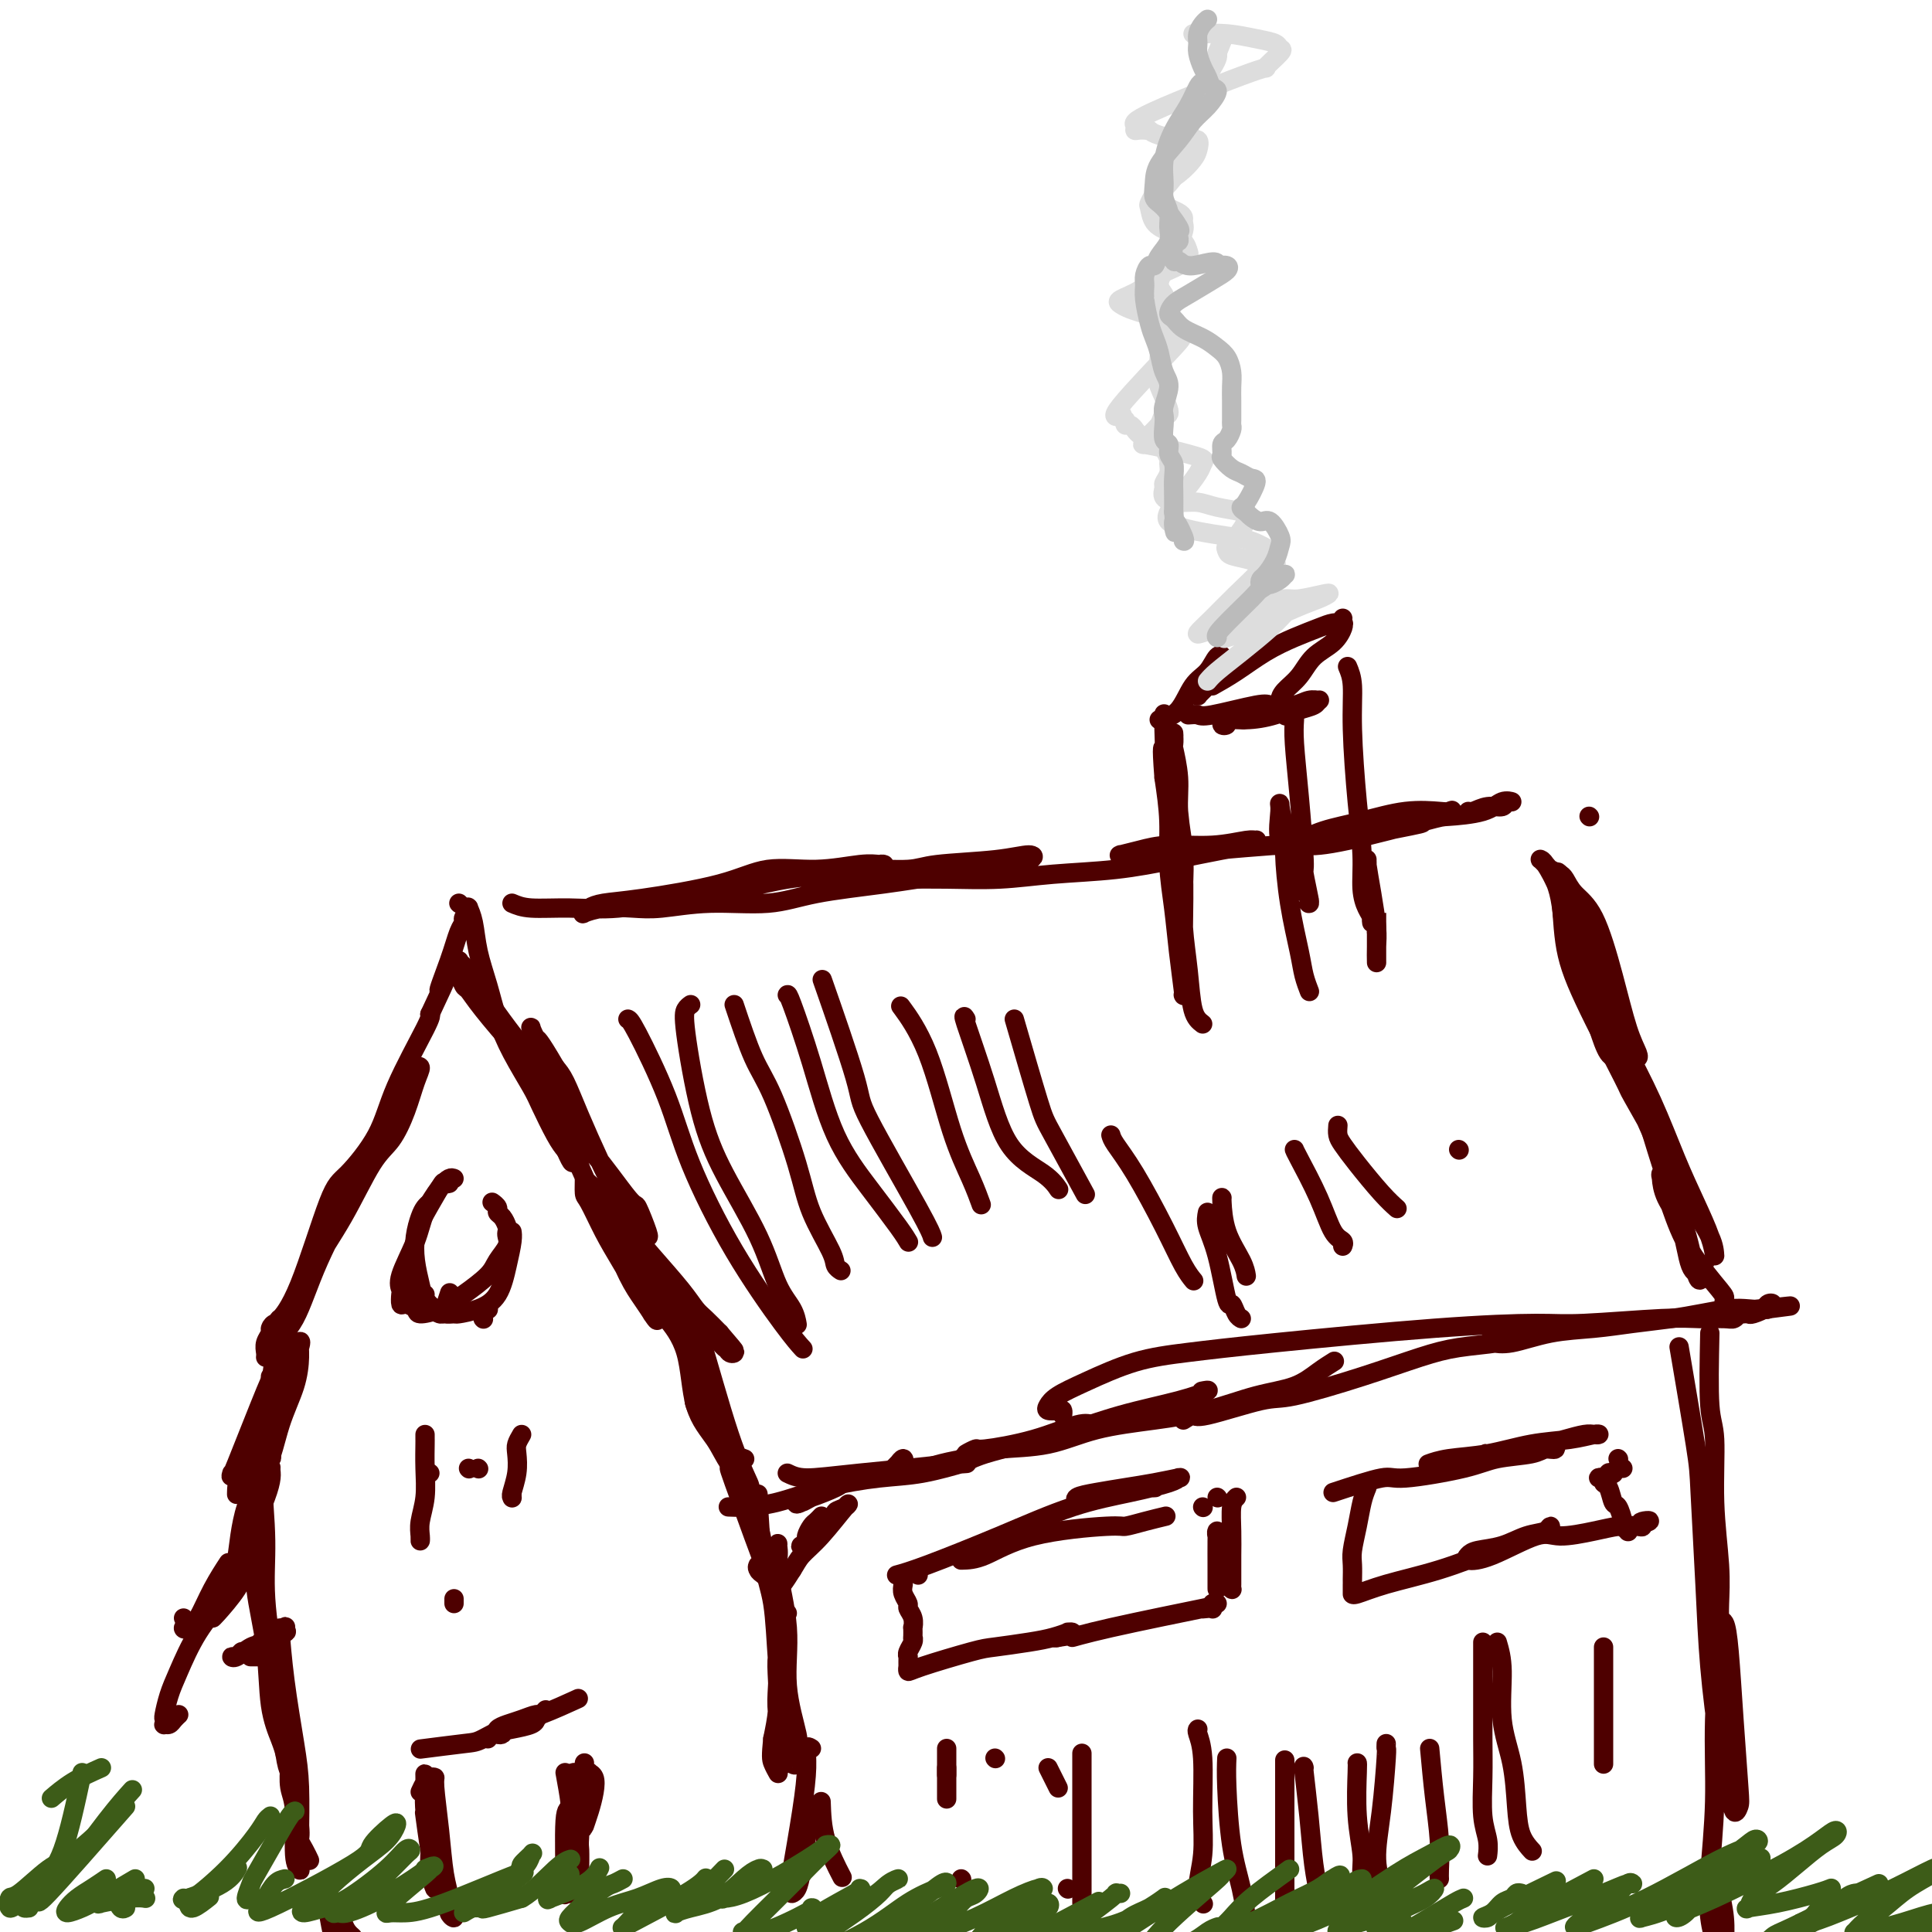 <svg viewBox='0 0 400 400' version='1.1' xmlns='http://www.w3.org/2000/svg' xmlns:xlink='http://www.w3.org/1999/xlink'><g fill='none' stroke='rgb(78,0,0)' stroke-width='4' stroke-linecap='round' stroke-linejoin='round'><path d='M56,285c0.000,0.000 0.100,0.100 0.1,0.1'/><path d='M56,286c0.000,0.000 0.100,0.100 0.1,0.1'/><path d='M56,286c0.000,0.000 0.100,0.100 0.1,0.1'/><path d='M56,280c0.518,-0.392 1.036,-0.785 1,-1c-0.036,-0.215 -0.626,-0.254 0,-1c0.626,-0.746 2.466,-2.199 4,-5c1.534,-2.801 2.760,-6.951 5,-12c2.240,-5.049 5.493,-10.996 7,-14c1.507,-3.004 1.270,-3.064 2,-4c0.730,-0.936 2.429,-2.748 4,-5c1.571,-2.252 3.014,-4.945 4,-7c0.986,-2.055 1.516,-3.472 2,-5c0.484,-1.528 0.923,-3.166 1,-4c0.077,-0.834 -0.208,-0.862 0,-1c0.208,-0.138 0.911,-0.384 1,0c0.089,0.384 -0.434,1.400 -1,3c-0.566,1.600 -1.173,3.784 -2,6c-0.827,2.216 -1.872,4.465 -3,6c-1.128,1.535 -2.337,2.355 -4,5c-1.663,2.645 -3.780,7.115 -6,11c-2.220,3.885 -4.542,7.186 -6,10c-1.458,2.814 -2.050,5.142 -3,7c-0.950,1.858 -2.257,3.247 -3,4c-0.743,0.753 -0.921,0.871 -1,1c-0.079,0.129 -0.057,0.270 0,0c0.057,-0.270 0.151,-0.949 0,-1c-0.151,-0.051 -0.546,0.527 0,0c0.546,-0.527 2.033,-2.160 4,-7c1.967,-4.840 4.415,-12.887 6,-17c1.585,-4.113 2.306,-4.293 4,-6c1.694,-1.707 4.361,-4.942 6,-8c1.639,-3.058 2.249,-5.939 4,-10c1.751,-4.061 4.643,-9.303 6,-12c1.357,-2.697 1.178,-2.848 1,-3'/><path d='M89,210c5.000,-10.604 2.502,-5.615 2,-5c-0.502,0.615 0.994,-3.146 2,-6c1.006,-2.854 1.523,-4.802 2,-6c0.477,-1.198 0.912,-1.645 1,-2c0.088,-0.355 -0.173,-0.617 0,-1c0.173,-0.383 0.779,-0.887 1,-1c0.221,-0.113 0.058,0.164 0,0c-0.058,-0.164 -0.012,-0.769 0,-1c0.012,-0.231 -0.009,-0.087 0,0c0.009,0.087 0.047,0.117 0,0c-0.047,-0.117 -0.179,-0.382 0,0c0.179,0.382 0.668,1.411 1,3c0.332,1.589 0.505,3.738 1,6c0.495,2.262 1.311,4.636 2,7c0.689,2.364 1.252,4.716 2,7c0.748,2.284 1.682,4.500 3,7c1.318,2.500 3.022,5.286 4,7c0.978,1.714 1.232,2.357 2,4c0.768,1.643 2.051,4.286 3,6c0.949,1.714 1.563,2.500 2,3c0.437,0.500 0.696,0.714 1,1c0.304,0.286 0.652,0.643 1,1'/><path d='M119,240c2.005,3.249 0.519,0.372 0,0c-0.519,-0.372 -0.071,1.763 -1,0c-0.929,-1.763 -3.235,-7.423 -4,-10c-0.765,-2.577 0.013,-2.071 -1,-4c-1.013,-1.929 -3.815,-6.294 -5,-8c-1.185,-1.706 -0.752,-0.754 -2,-2c-1.248,-1.246 -4.177,-4.692 -6,-7c-1.823,-2.308 -2.541,-3.480 -3,-4c-0.459,-0.520 -0.660,-0.388 -1,-1c-0.340,-0.612 -0.821,-1.967 -1,-3c-0.179,-1.033 -0.056,-1.745 0,-2c0.056,-0.255 0.047,-0.053 0,0c-0.047,0.053 -0.130,-0.043 1,1c1.130,1.043 3.473,3.224 4,4c0.527,0.776 -0.762,0.146 1,3c1.762,2.854 6.574,9.190 9,12c2.426,2.810 2.466,2.093 4,5c1.534,2.907 4.562,9.438 6,12c1.438,2.562 1.286,1.156 3,3c1.714,1.844 5.295,6.938 7,9c1.705,2.062 1.534,1.091 2,2c0.466,0.909 1.570,3.697 2,5c0.430,1.303 0.188,1.122 0,1c-0.188,-0.122 -0.322,-0.186 -1,-1c-0.678,-0.814 -1.900,-2.378 -3,-4c-1.100,-1.622 -2.076,-3.302 -3,-5c-0.924,-1.698 -1.794,-3.414 -3,-6c-1.206,-2.586 -2.748,-6.042 -4,-9c-1.252,-2.958 -2.215,-5.416 -3,-7c-0.785,-1.584 -1.393,-2.292 -2,-3'/><path d='M115,221c-3.785,-6.503 -3.746,-5.761 -4,-6c-0.254,-0.239 -0.801,-1.461 -1,-2c-0.199,-0.539 -0.049,-0.396 0,0c0.049,0.396 -0.003,1.043 0,1c0.003,-0.043 0.061,-0.778 1,2c0.939,2.778 2.758,9.068 4,13c1.242,3.932 1.908,5.507 3,8c1.092,2.493 2.612,5.905 4,9c1.388,3.095 2.644,5.872 4,9c1.356,3.128 2.812,6.607 4,9c1.188,2.393 2.108,3.699 3,5c0.892,1.301 1.755,2.596 2,3c0.245,0.404 -0.129,-0.083 0,0c0.129,0.083 0.761,0.736 1,1c0.239,0.264 0.084,0.138 0,0c-0.084,-0.138 -0.096,-0.289 0,0c0.096,0.289 0.299,1.019 -1,-1c-1.299,-2.019 -4.099,-6.787 -6,-10c-1.901,-3.213 -2.902,-4.872 -4,-7c-1.098,-2.128 -2.291,-4.725 -3,-6c-0.709,-1.275 -0.932,-1.228 -1,-2c-0.068,-0.772 0.020,-2.361 0,-3c-0.020,-0.639 -0.150,-0.326 0,0c0.150,0.326 0.578,0.667 2,2c1.422,1.333 3.837,3.660 5,5c1.163,1.340 1.073,1.695 2,3c0.927,1.305 2.870,3.560 5,6c2.130,2.440 4.447,5.067 6,7c1.553,1.933 2.341,3.174 3,4c0.659,0.826 1.188,1.236 2,2c0.812,0.764 1.906,1.882 3,3'/><path d='M149,276c4.807,5.570 2.825,3.495 2,3c-0.825,-0.495 -0.491,0.589 0,1c0.491,0.411 1.141,0.149 1,0c-0.141,-0.149 -1.071,-0.187 -2,-1c-0.929,-0.813 -1.856,-2.403 -4,-5c-2.144,-2.597 -5.506,-6.202 -7,-8c-1.494,-1.798 -1.119,-1.788 -3,-4c-1.881,-2.212 -6.017,-6.645 -8,-9c-1.983,-2.355 -1.814,-2.632 -2,-3c-0.186,-0.368 -0.728,-0.827 -1,-1c-0.272,-0.173 -0.275,-0.060 0,0c0.275,0.060 0.828,0.065 1,0c0.172,-0.065 -0.036,-0.202 1,2c1.036,2.202 3.314,6.741 5,10c1.686,3.259 2.778,5.238 4,7c1.222,1.762 2.575,3.307 4,6c1.425,2.693 2.922,6.533 4,9c1.078,2.467 1.737,3.562 2,4c0.263,0.438 0.132,0.219 0,0'/><path d='M55,281c0.032,-0.251 0.064,-0.503 0,-1c-0.064,-0.497 -0.224,-1.241 0,-2c0.224,-0.759 0.832,-1.534 1,-2c0.168,-0.466 -0.105,-0.622 0,-1c0.105,-0.378 0.588,-0.976 1,-1c0.412,-0.024 0.751,0.526 1,0c0.249,-0.526 0.406,-2.130 0,0c-0.406,2.130 -1.377,7.993 -2,13c-0.623,5.007 -0.899,9.156 -2,12c-1.101,2.844 -3.027,4.381 -4,6c-0.973,1.619 -0.992,3.320 -1,4c-0.008,0.680 -0.004,0.340 0,0'/><path d='M48,305c-0.212,0.762 -0.424,1.524 1,-2c1.424,-3.524 4.484,-11.332 6,-15c1.516,-3.668 1.489,-3.194 2,-4c0.511,-0.806 1.561,-2.891 2,-4c0.439,-1.109 0.266,-1.242 0,-1c-0.266,0.242 -0.625,0.860 -1,3c-0.375,2.140 -0.765,5.803 -2,10c-1.235,4.197 -3.315,8.927 -4,11c-0.685,2.073 0.025,1.490 0,2c-0.025,0.510 -0.787,2.113 -1,3c-0.213,0.887 0.121,1.057 0,1c-0.121,-0.057 -0.698,-0.343 0,-1c0.698,-0.657 2.670,-1.686 4,-4c1.330,-2.314 2.019,-5.914 3,-9c0.981,-3.086 2.254,-5.658 3,-8c0.746,-2.342 0.964,-4.453 1,-6c0.036,-1.547 -0.112,-2.530 0,-3c0.112,-0.470 0.482,-0.426 0,1c-0.482,1.426 -1.818,4.235 -3,7c-1.182,2.765 -2.212,5.487 -3,8c-0.788,2.513 -1.335,4.818 -2,7c-0.665,2.182 -1.448,4.241 -2,5c-0.552,0.759 -0.872,0.217 -1,0c-0.128,-0.217 -0.064,-0.108 0,0'/><path d='M135,271c0.309,-0.091 0.617,-0.182 1,0c0.383,0.182 0.839,0.636 2,2c1.161,1.364 3.025,3.639 4,7c0.975,3.361 1.060,7.808 2,11c0.940,3.192 2.734,5.128 4,7c1.266,1.872 2.002,3.680 3,5c0.998,1.320 2.258,2.152 3,3c0.742,0.848 0.967,1.711 1,2c0.033,0.289 -0.126,0.005 0,0c0.126,-0.005 0.537,0.268 0,-1c-0.537,-1.268 -2.022,-4.076 -4,-10c-1.978,-5.924 -4.451,-14.963 -6,-20c-1.549,-5.037 -2.175,-6.072 -3,-7c-0.825,-0.928 -1.848,-1.749 -2,-2c-0.152,-0.251 0.568,0.068 1,0c0.432,-0.068 0.577,-0.523 1,1c0.423,1.523 1.126,5.025 2,9c0.874,3.975 1.919,8.424 3,12c1.081,3.576 2.197,6.278 3,8c0.803,1.722 1.293,2.464 2,3c0.707,0.536 1.631,0.868 2,1c0.369,0.132 0.185,0.066 0,0'/><path d='M55,302c-0.002,-0.310 -0.004,-0.620 0,-1c0.004,-0.380 0.014,-0.830 0,-1c-0.014,-0.170 -0.053,-0.059 0,0c0.053,0.059 0.197,0.066 0,0c-0.197,-0.066 -0.736,-0.205 -1,1c-0.264,1.205 -0.254,3.756 -1,7c-0.746,3.244 -2.250,7.183 -3,10c-0.750,2.817 -0.748,4.514 -1,6c-0.252,1.486 -0.760,2.762 -1,3c-0.240,0.238 -0.213,-0.561 0,-1c0.213,-0.439 0.610,-0.517 1,-3c0.390,-2.483 0.771,-7.369 2,-11c1.229,-3.631 3.306,-6.006 4,-7c0.694,-0.994 0.005,-0.605 0,-1c-0.005,-0.395 0.676,-1.573 1,-2c0.324,-0.427 0.293,-0.101 0,0c-0.293,0.101 -0.849,-0.022 -1,0c-0.151,0.022 0.102,0.189 0,1c-0.102,0.811 -0.560,2.267 -1,3c-0.440,0.733 -0.861,0.745 -1,1c-0.139,0.255 0.005,0.754 0,1c-0.005,0.246 -0.159,0.238 0,0c0.159,-0.238 0.631,-0.705 1,-1c0.369,-0.295 0.635,-0.419 1,-1c0.365,-0.581 0.829,-1.618 1,-2c0.171,-0.382 0.049,-0.109 0,0c-0.049,0.109 -0.024,0.055 0,0'/><path d='M95,187c0.000,0.000 0.100,0.100 0.1,0.1'/><path d='M106,187c1.014,0.436 2.028,0.871 4,1c1.972,0.129 4.901,-0.049 8,0c3.099,0.049 6.368,0.325 10,0c3.632,-0.325 7.625,-1.253 12,-2c4.375,-0.747 9.130,-1.314 13,-2c3.870,-0.686 6.855,-1.490 10,-2c3.145,-0.510 6.451,-0.725 9,-1c2.549,-0.275 4.342,-0.609 6,-1c1.658,-0.391 3.182,-0.838 4,-1c0.818,-0.162 0.929,-0.039 1,0c0.071,0.039 0.100,-0.006 0,0c-0.100,0.006 -0.330,0.063 -1,0c-0.670,-0.063 -1.780,-0.245 -4,0c-2.220,0.245 -5.549,0.916 -9,1c-3.451,0.084 -7.022,-0.420 -10,0c-2.978,0.420 -5.361,1.762 -10,3c-4.639,1.238 -11.533,2.371 -16,3c-4.467,0.629 -6.507,0.753 -8,1c-1.493,0.247 -2.438,0.616 -3,1c-0.562,0.384 -0.742,0.784 -1,1c-0.258,0.216 -0.595,0.250 0,0c0.595,-0.250 2.124,-0.783 4,-1c1.876,-0.217 4.101,-0.117 6,0c1.899,0.117 3.472,0.250 6,0c2.528,-0.250 6.012,-0.882 10,-1c3.988,-0.118 8.481,0.278 12,0c3.519,-0.278 6.063,-1.229 10,-2c3.937,-0.771 9.268,-1.363 14,-2c4.732,-0.637 8.866,-1.318 13,-2'/><path d='M196,181c7.869,-1.340 9.041,-1.691 11,-2c1.959,-0.309 4.703,-0.576 6,-1c1.297,-0.424 1.146,-1.004 0,-1c-1.146,0.004 -3.288,0.592 -7,1c-3.712,0.408 -8.995,0.635 -12,1c-3.005,0.365 -3.732,0.868 -6,1c-2.268,0.132 -6.078,-0.108 -9,0c-2.922,0.108 -4.957,0.565 -6,1c-1.043,0.435 -1.095,0.848 -1,1c0.095,0.152 0.338,0.041 1,0c0.662,-0.041 1.742,-0.014 4,0c2.258,0.014 5.695,0.016 9,0c3.305,-0.016 6.480,-0.048 10,0c3.520,0.048 7.386,0.178 11,0c3.614,-0.178 6.978,-0.663 11,-1c4.022,-0.337 8.703,-0.525 13,-1c4.297,-0.475 8.210,-1.237 12,-2c3.790,-0.763 7.458,-1.526 10,-2c2.542,-0.474 3.959,-0.659 5,-1c1.041,-0.341 1.708,-0.838 2,-1c0.292,-0.162 0.211,0.012 0,0c-0.211,-0.012 -0.551,-0.210 -2,0c-1.449,0.210 -4.006,0.827 -7,1c-2.994,0.173 -6.426,-0.097 -9,0c-2.574,0.097 -4.290,0.563 -6,1c-1.710,0.437 -3.415,0.846 -4,1c-0.585,0.154 -0.052,0.052 0,0c0.052,-0.052 -0.378,-0.055 1,0c1.378,0.055 4.563,0.169 8,0c3.437,-0.169 7.125,-0.620 11,-1c3.875,-0.380 7.938,-0.690 12,-1'/><path d='M264,175c6.725,-0.361 7.536,-0.265 12,-1c4.464,-0.735 12.581,-2.302 16,-3c3.419,-0.698 2.141,-0.528 3,-1c0.859,-0.472 3.857,-1.584 5,-2c1.143,-0.416 0.432,-0.134 0,0c-0.432,0.134 -0.584,0.120 -2,0c-1.416,-0.120 -4.096,-0.347 -7,0c-2.904,0.347 -6.034,1.269 -9,2c-2.966,0.731 -5.769,1.271 -8,2c-2.231,0.729 -3.889,1.645 -5,2c-1.111,0.355 -1.674,0.147 -2,0c-0.326,-0.147 -0.415,-0.235 0,0c0.415,0.235 1.336,0.793 3,1c1.664,0.207 4.073,0.062 9,-1c4.927,-1.062 12.372,-3.041 16,-4c3.628,-0.959 3.438,-0.899 5,-1c1.562,-0.101 4.876,-0.363 7,-1c2.124,-0.637 3.058,-1.650 4,-2c0.942,-0.350 1.892,-0.037 2,0c0.108,0.037 -0.626,-0.200 -1,0c-0.374,0.200 -0.387,0.838 -1,1c-0.613,0.162 -1.824,-0.153 -3,0c-1.176,0.153 -2.315,0.773 -3,1c-0.685,0.227 -0.915,0.061 -1,0c-0.085,-0.061 -0.024,-0.017 0,0c0.024,0.017 0.012,0.009 0,0'/><path d='M329,169c0.000,0.000 0.100,0.100 0.1,0.1'/><path d='M320,179c1.150,1.729 2.300,3.458 3,7c0.700,3.542 0.950,8.896 2,13c1.050,4.104 2.899,6.957 4,9c1.101,2.043 1.455,3.276 2,5c0.545,1.724 1.282,3.939 2,5c0.718,1.061 1.419,0.967 2,1c0.581,0.033 1.044,0.193 1,0c-0.044,-0.193 -0.596,-0.738 -1,-1c-0.404,-0.262 -0.661,-0.241 -2,-5c-1.339,-4.759 -3.759,-14.297 -5,-19c-1.241,-4.703 -1.303,-4.570 -2,-6c-0.697,-1.430 -2.030,-4.422 -3,-6c-0.970,-1.578 -1.579,-1.743 -2,-2c-0.421,-0.257 -0.654,-0.605 -1,-1c-0.346,-0.395 -0.804,-0.838 -1,-1c-0.196,-0.162 -0.131,-0.044 0,0c0.131,0.044 0.327,0.013 1,1c0.673,0.987 1.823,2.993 3,6c1.177,3.007 2.382,7.016 4,11c1.618,3.984 3.650,7.942 5,11c1.350,3.058 2.017,5.215 3,7c0.983,1.785 2.283,3.198 3,4c0.717,0.802 0.850,0.994 1,1c0.150,0.006 0.318,-0.175 0,-1c-0.318,-0.825 -1.121,-2.294 -2,-5c-0.879,-2.706 -1.832,-6.648 -3,-11c-1.168,-4.352 -2.550,-9.115 -4,-12c-1.450,-2.885 -2.967,-3.892 -4,-5c-1.033,-1.108 -1.581,-2.317 -2,-3c-0.419,-0.683 -0.710,-0.842 -1,-1'/><path d='M323,181c-1.113,-1.253 -0.394,0.115 0,3c0.394,2.885 0.463,7.288 1,11c0.537,3.712 1.540,6.733 4,12c2.460,5.267 6.375,12.780 8,16c1.625,3.220 0.961,2.146 2,4c1.039,1.854 3.782,6.637 5,9c1.218,2.363 0.911,2.305 1,3c0.089,0.695 0.573,2.143 1,3c0.427,0.857 0.795,1.123 1,1c0.205,-0.123 0.245,-0.637 0,-1c-0.245,-0.363 -0.777,-0.577 -2,-3c-1.223,-2.423 -3.138,-7.055 -5,-11c-1.862,-3.945 -3.672,-7.203 -5,-10c-1.328,-2.797 -2.174,-5.131 -3,-7c-0.826,-1.869 -1.632,-3.272 -2,-4c-0.368,-0.728 -0.297,-0.781 0,-1c0.297,-0.219 0.820,-0.602 2,1c1.180,1.602 3.016,5.190 5,9c1.984,3.810 4.115,7.840 6,12c1.885,4.160 3.524,8.448 5,12c1.476,3.552 2.787,6.368 4,9c1.213,2.632 2.326,5.081 3,7c0.674,1.919 0.908,3.309 1,4c0.092,0.691 0.043,0.681 0,0c-0.043,-0.681 -0.081,-2.035 -1,-4c-0.919,-1.965 -2.720,-4.541 -4,-7c-1.280,-2.459 -2.039,-4.800 -3,-7c-0.961,-2.200 -2.124,-4.260 -3,-6c-0.876,-1.740 -1.467,-3.161 -2,-4c-0.533,-0.839 -1.010,-1.097 -1,-1c0.010,0.097 0.505,0.548 1,1'/><path d='M342,232c-1.926,-3.421 -0.240,2.027 1,6c1.240,3.973 2.033,6.473 3,9c0.967,2.527 2.109,5.083 3,8c0.891,2.917 1.530,6.196 2,8c0.470,1.804 0.771,2.132 1,2c0.229,-0.132 0.387,-0.725 0,-1c-0.387,-0.275 -1.319,-0.231 -2,-2c-0.681,-1.769 -1.112,-5.350 -2,-8c-0.888,-2.650 -2.233,-4.369 -3,-6c-0.767,-1.631 -0.956,-3.175 -1,-4c-0.044,-0.825 0.059,-0.932 0,-1c-0.059,-0.068 -0.279,-0.097 0,1c0.279,1.097 1.055,3.321 2,6c0.945,2.679 2.057,5.815 4,9c1.943,3.185 4.717,6.421 6,8c1.283,1.579 1.076,1.502 1,2c-0.076,0.498 -0.022,1.571 0,2c0.022,0.429 0.011,0.215 0,0'/><path d='M163,305c0.991,0.485 1.982,0.969 4,1c2.018,0.031 5.062,-0.393 11,-1c5.938,-0.607 14.771,-1.398 19,-2c4.229,-0.602 3.853,-1.016 7,-2c3.147,-0.984 9.816,-2.537 15,-4c5.184,-1.463 8.881,-2.837 13,-4c4.119,-1.163 8.659,-2.116 12,-3c3.341,-0.884 5.483,-1.701 6,-2c0.517,-0.299 -0.592,-0.081 -1,0c-0.408,0.081 -0.117,0.023 0,0c0.117,-0.023 0.058,-0.012 0,0'/><path d='M226,295c0.145,0.074 0.290,0.148 0,0c-0.290,-0.148 -1.013,-0.520 -3,0c-1.987,0.520 -5.236,1.930 -9,3c-3.764,1.070 -8.041,1.800 -10,2c-1.959,0.200 -1.598,-0.130 -2,0c-0.402,0.130 -1.565,0.719 -2,1c-0.435,0.281 -0.140,0.255 1,0c1.140,-0.255 3.126,-0.739 6,-1c2.874,-0.261 6.636,-0.301 10,-1c3.364,-0.699 6.331,-2.059 10,-3c3.669,-0.941 8.039,-1.463 12,-2c3.961,-0.537 7.514,-1.090 11,-2c3.486,-0.910 6.907,-2.178 10,-3c3.093,-0.822 5.860,-1.200 8,-2c2.140,-0.800 3.653,-2.023 5,-3c1.347,-0.977 2.528,-1.708 3,-2c0.472,-0.292 0.236,-0.146 0,0'/><path d='M245,294c0.807,-0.512 1.614,-1.024 2,-1c0.386,0.024 0.352,0.586 3,0c2.648,-0.586 7.979,-2.318 11,-3c3.021,-0.682 3.732,-0.315 7,-1c3.268,-0.685 9.093,-2.422 14,-4c4.907,-1.578 8.895,-2.997 12,-4c3.105,-1.003 5.327,-1.590 8,-2c2.673,-0.410 5.796,-0.642 8,-1c2.204,-0.358 3.488,-0.842 4,-1c0.512,-0.158 0.252,0.010 0,0c-0.252,-0.010 -0.497,-0.199 -1,0c-0.503,0.199 -1.264,0.787 -2,1c-0.736,0.213 -1.446,0.050 -2,0c-0.554,-0.050 -0.951,0.012 -1,0c-0.049,-0.012 0.251,-0.097 1,0c0.749,0.097 1.945,0.377 4,0c2.055,-0.377 4.967,-1.410 8,-2c3.033,-0.590 6.187,-0.736 9,-1c2.813,-0.264 5.284,-0.645 8,-1c2.716,-0.355 5.677,-0.683 8,-1c2.323,-0.317 4.008,-0.624 6,-1c1.992,-0.376 4.290,-0.820 6,-1c1.710,-0.180 2.833,-0.097 4,0c1.167,0.097 2.379,0.208 3,0c0.621,-0.208 0.651,-0.736 1,-1c0.349,-0.264 1.017,-0.263 1,0c-0.017,0.263 -0.719,0.790 -1,1c-0.281,0.210 -0.140,0.105 0,0'/><path d='M366,271c9.645,-1.221 1.759,-0.275 -1,0c-2.759,0.275 -0.389,-0.122 0,0c0.389,0.122 -1.201,0.764 -2,1c-0.799,0.236 -0.805,0.067 -1,0c-0.195,-0.067 -0.578,-0.032 -1,0c-0.422,0.032 -0.884,0.061 -1,0c-0.116,-0.061 0.115,-0.214 0,0c-0.115,0.214 -0.574,0.793 -1,1c-0.426,0.207 -0.817,0.041 -2,0c-1.183,-0.041 -3.158,0.043 -5,0c-1.842,-0.043 -3.550,-0.212 -8,0c-4.450,0.212 -11.642,0.806 -16,1c-4.358,0.194 -5.883,-0.010 -10,0c-4.117,0.010 -10.827,0.236 -21,1c-10.173,0.764 -23.811,2.067 -33,3c-9.189,0.933 -13.930,1.496 -18,2c-4.070,0.504 -7.471,0.948 -11,2c-3.529,1.052 -7.188,2.713 -10,4c-2.812,1.287 -4.778,2.200 -6,3c-1.222,0.800 -1.701,1.486 -2,2c-0.299,0.514 -0.420,0.856 0,1c0.420,0.144 1.381,0.090 2,0c0.619,-0.090 0.898,-0.217 1,0c0.102,0.217 0.029,0.776 0,1c-0.029,0.224 -0.015,0.112 0,0'/><path d='M167,310c-0.105,0.197 -0.210,0.395 1,0c1.210,-0.395 3.737,-1.381 5,-2c1.263,-0.619 1.264,-0.869 1,-1c-0.264,-0.131 -0.792,-0.141 -1,0c-0.208,0.141 -0.096,0.434 -1,1c-0.904,0.566 -2.823,1.406 -4,2c-1.177,0.594 -1.612,0.942 -2,1c-0.388,0.058 -0.728,-0.174 -1,0c-0.272,0.174 -0.476,0.756 1,0c1.476,-0.756 4.631,-2.848 8,-4c3.369,-1.152 6.952,-1.363 9,-2c2.048,-0.637 2.563,-1.701 3,-2c0.437,-0.299 0.798,0.167 1,0c0.202,-0.167 0.247,-0.968 0,-1c-0.247,-0.032 -0.785,0.705 -1,1c-0.215,0.295 -0.108,0.147 0,0'/><path d='M53,308c0.056,3.797 0.113,7.594 0,11c-0.113,3.406 -0.394,6.423 0,10c0.394,3.577 1.465,7.716 2,12c0.535,4.284 0.536,8.713 1,12c0.464,3.287 1.392,5.430 2,7c0.608,1.570 0.895,2.565 1,3c0.105,0.435 0.028,0.309 0,0c-0.028,-0.309 -0.008,-0.803 0,-1c0.008,-0.197 0.004,-0.099 0,0'/><path d='M54,304c0.469,5.352 0.937,10.704 1,15c0.063,4.296 -0.281,7.535 0,12c0.281,4.465 1.186,10.154 2,15c0.814,4.846 1.535,8.848 2,12c0.465,3.152 0.672,5.455 1,7c0.328,1.545 0.778,2.333 1,3c0.222,0.667 0.217,1.214 0,1c-0.217,-0.214 -0.647,-1.187 -1,-2c-0.353,-0.813 -0.631,-1.465 -1,-4c-0.369,-2.535 -0.829,-6.954 -1,-11c-0.171,-4.046 -0.053,-7.718 0,-10c0.053,-2.282 0.042,-3.172 0,-4c-0.042,-0.828 -0.117,-1.594 0,0c0.117,1.594 0.424,5.547 1,10c0.576,4.453 1.422,9.407 2,13c0.578,3.593 0.888,5.825 1,9c0.112,3.175 0.026,7.292 0,10c-0.026,2.708 0.008,4.006 0,5c-0.008,0.994 -0.058,1.685 0,2c0.058,0.315 0.226,0.255 0,0c-0.226,-0.255 -0.845,-0.706 -1,-3c-0.155,-2.294 0.154,-6.431 0,-9c-0.154,-2.569 -0.770,-3.568 -1,-5c-0.230,-1.432 -0.073,-3.295 0,-4c0.073,-0.705 0.061,-0.251 0,0c-0.061,0.251 -0.170,0.298 0,1c0.170,0.702 0.620,2.058 1,4c0.380,1.942 0.690,4.471 1,7'/><path d='M62,378c0.265,2.447 -0.073,2.563 0,3c0.073,0.437 0.558,1.195 1,2c0.442,0.805 0.841,1.659 1,2c0.159,0.341 0.080,0.171 0,0'/><path d='M157,310c-0.059,-0.741 -0.117,-1.481 0,1c0.117,2.481 0.410,8.184 1,12c0.590,3.816 1.479,5.743 2,9c0.521,3.257 0.675,7.842 1,12c0.325,4.158 0.820,7.889 1,11c0.180,3.111 0.045,5.602 0,7c-0.045,1.398 0.002,1.702 0,2c-0.002,0.298 -0.052,0.589 0,1c0.052,0.411 0.205,0.941 0,-1c-0.205,-1.941 -0.769,-6.354 -1,-9c-0.231,-2.646 -0.129,-3.525 0,-6c0.129,-2.475 0.284,-6.547 0,-10c-0.284,-3.453 -1.006,-6.289 -1,-9c0.006,-2.711 0.742,-5.297 1,-7c0.258,-1.703 0.039,-2.523 0,-3c-0.039,-0.477 0.102,-0.611 0,0c-0.102,0.611 -0.448,1.969 0,5c0.448,3.031 1.690,7.737 2,12c0.310,4.263 -0.313,8.082 0,12c0.313,3.918 1.563,7.934 2,10c0.437,2.066 0.062,2.181 0,3c-0.062,0.819 0.190,2.343 0,3c-0.190,0.657 -0.820,0.446 -1,0c-0.180,-0.446 0.092,-1.129 0,-3c-0.092,-1.871 -0.547,-4.932 -1,-8c-0.453,-3.068 -0.905,-6.143 -1,-8c-0.095,-1.857 0.168,-2.498 0,-3c-0.168,-0.502 -0.767,-0.867 -1,0c-0.233,0.867 -0.101,2.964 0,5c0.101,2.036 0.172,4.010 0,6c-0.172,1.990 -0.586,3.995 -1,6'/><path d='M160,360c-0.369,3.643 -0.292,4.250 0,5c0.292,0.750 0.798,1.643 1,2c0.202,0.357 0.101,0.179 0,0'/><path d='M71,394c0.111,0.200 0.222,0.400 0,1c-0.222,0.600 -0.778,1.600 -1,2c-0.222,0.400 -0.111,0.200 0,0'/><path d='M168,362c-0.437,-0.277 -0.874,-0.554 -1,0c-0.126,0.554 0.057,1.938 0,4c-0.057,2.062 -0.356,4.802 -1,9c-0.644,4.198 -1.634,9.856 -2,12c-0.366,2.144 -0.109,0.776 0,1c0.109,0.224 0.072,2.041 0,3c-0.072,0.959 -0.177,1.059 0,1c0.177,-0.059 0.636,-0.276 1,-1c0.364,-0.724 0.635,-1.955 1,-4c0.365,-2.045 0.826,-4.904 1,-7c0.174,-2.096 0.061,-3.428 0,-4c-0.061,-0.572 -0.069,-0.384 0,0c0.069,0.384 0.215,0.965 0,2c-0.215,1.035 -0.789,2.525 -1,4c-0.211,1.475 -0.057,2.936 0,4c0.057,1.064 0.016,1.733 0,2c-0.016,0.267 -0.008,0.134 0,0'/><path d='M68,396c0.311,1.778 0.622,3.556 1,5c0.378,1.444 0.822,2.556 1,3c0.178,0.444 0.089,0.222 0,0'/><path d='M73,401c-0.332,-0.288 -0.663,-0.576 -1,-1c-0.337,-0.424 -0.679,-0.986 -1,-2c-0.321,-1.014 -0.622,-2.482 -1,-3c-0.378,-0.518 -0.833,-0.087 -1,0c-0.167,0.087 -0.045,-0.169 0,0c0.045,0.169 0.013,0.763 0,1c-0.013,0.237 -0.006,0.119 0,0'/><path d='M170,373c0.089,2.600 0.178,5.200 1,8c0.822,2.800 2.378,5.800 3,7c0.622,1.200 0.311,0.600 0,0'/><path d='M354,276c-0.121,5.851 -0.243,11.702 0,15c0.243,3.298 0.850,4.043 1,7c0.150,2.957 -0.156,8.127 0,13c0.156,4.873 0.774,9.449 1,13c0.226,3.551 0.061,6.075 0,8c-0.061,1.925 -0.016,3.249 0,4c0.016,0.751 0.005,0.929 0,1c-0.005,0.071 -0.002,0.036 0,0'/><path d='M348,281c-0.316,-1.861 -0.632,-3.721 0,0c0.632,3.721 2.214,13.024 3,18c0.786,4.976 0.778,5.624 1,10c0.222,4.376 0.675,12.481 1,19c0.325,6.519 0.521,11.453 1,17c0.479,5.547 1.239,11.706 2,16c0.761,4.294 1.521,6.722 2,9c0.479,2.278 0.675,4.407 1,5c0.325,0.593 0.778,-0.350 1,-1c0.222,-0.650 0.213,-1.008 0,-4c-0.213,-2.992 -0.630,-8.617 -1,-14c-0.370,-5.383 -0.692,-10.524 -1,-14c-0.308,-3.476 -0.604,-5.288 -1,-6c-0.396,-0.712 -0.894,-0.325 -1,0c-0.106,0.325 0.181,0.588 0,4c-0.181,3.412 -0.829,9.972 -1,16c-0.171,6.028 0.136,11.525 0,17c-0.136,5.475 -0.716,10.929 -1,15c-0.284,4.071 -0.273,6.759 0,9c0.273,2.241 0.809,4.037 1,5c0.191,0.963 0.037,1.095 0,1c-0.037,-0.095 0.043,-0.416 0,-1c-0.043,-0.584 -0.209,-1.432 0,-3c0.209,-1.568 0.792,-3.856 1,-6c0.208,-2.144 0.042,-4.142 0,-5c-0.042,-0.858 0.041,-0.575 0,0c-0.041,0.575 -0.207,1.443 0,3c0.207,1.557 0.786,3.804 1,6c0.214,2.196 0.061,4.342 0,6c-0.061,1.658 -0.031,2.829 0,4'/><path d='M357,407c0.464,3.131 0.124,1.458 0,1c-0.124,-0.458 -0.033,0.300 0,-1c0.033,-1.300 0.010,-4.657 0,-6c-0.010,-1.343 -0.005,-0.671 0,0'/><path d='M51,304c0.111,0.311 0.222,0.622 0,1c-0.222,0.378 -0.778,0.822 -1,1c-0.222,0.178 -0.111,0.089 0,0'/><path d='M38,335c0.000,0.000 0.000,0.000 0,0c0.000,0.000 0.000,0.000 0,0'/><path d='M56,304c0.199,1.121 0.398,2.242 -1,6c-1.398,3.758 -4.391,10.153 -6,14c-1.609,3.847 -1.832,5.147 -3,7c-1.168,1.853 -3.280,4.261 -5,7c-1.720,2.739 -3.049,5.810 -4,8c-0.951,2.190 -1.524,3.501 -2,5c-0.476,1.499 -0.857,3.187 -1,4c-0.143,0.813 -0.050,0.751 0,1c0.050,0.249 0.056,0.809 0,1c-0.056,0.191 -0.172,0.012 0,0c0.172,-0.012 0.634,0.141 1,0c0.366,-0.141 0.637,-0.576 1,-1c0.363,-0.424 0.818,-0.835 1,-1c0.182,-0.165 0.091,-0.082 0,0'/><path d='M56,343c-0.425,0.119 -0.849,0.238 -1,0c-0.151,-0.238 -0.028,-0.831 0,-1c0.028,-0.169 -0.038,0.088 0,0c0.038,-0.088 0.179,-0.522 0,-1c-0.179,-0.478 -0.678,-1.000 -1,-1c-0.322,-0.000 -0.469,0.521 -1,1c-0.531,0.479 -1.447,0.915 -2,1c-0.553,0.085 -0.741,-0.180 -1,0c-0.259,0.180 -0.587,0.807 -1,1c-0.413,0.193 -0.912,-0.047 -1,0c-0.088,0.047 0.234,0.381 1,0c0.766,-0.381 1.974,-1.479 3,-2c1.026,-0.521 1.869,-0.467 3,-1c1.131,-0.533 2.551,-1.655 3,-2c0.449,-0.345 -0.073,0.087 0,0c0.073,-0.087 0.741,-0.694 1,-1c0.259,-0.306 0.108,-0.313 0,0c-0.108,0.313 -0.173,0.946 0,1c0.173,0.054 0.582,-0.470 0,0c-0.582,0.470 -2.157,1.934 -3,3c-0.843,1.066 -0.955,1.733 -1,2c-0.045,0.267 -0.022,0.133 0,0'/><path d='M52,343c-0.123,0.000 -0.246,0.000 0,0c0.246,0.000 0.861,0.000 1,0c0.139,0.000 -0.198,0.000 0,0c0.198,0.000 0.929,0.000 1,0c0.071,0.000 -0.519,0.000 -1,0c-0.481,0.000 -0.852,0.000 -1,0c-0.148,0.000 -0.074,0.000 0,0'/><path d='M44,335c0.022,0.031 0.044,0.063 1,-1c0.956,-1.063 2.847,-3.220 4,-5c1.153,-1.780 1.569,-3.184 2,-4c0.431,-0.816 0.876,-1.044 1,-1c0.124,0.044 -0.072,0.362 -2,2c-1.928,1.638 -5.586,4.597 -7,6c-1.414,1.403 -0.584,1.249 -1,2c-0.416,0.751 -2.079,2.408 -3,3c-0.921,0.592 -1.101,0.119 -1,0c0.101,-0.119 0.483,0.114 1,0c0.517,-0.114 1.170,-0.577 2,-2c0.830,-1.423 1.839,-3.806 3,-6c1.161,-2.194 2.475,-4.198 3,-5c0.525,-0.802 0.263,-0.401 0,0'/><path d='M151,304c0.046,0.228 0.092,0.456 1,3c0.908,2.544 2.678,7.403 4,11c1.322,3.597 2.197,5.931 3,8c0.803,2.069 1.534,3.872 2,5c0.466,1.128 0.668,1.580 1,2c0.332,0.420 0.795,0.807 1,1c0.205,0.193 0.152,0.193 0,0c-0.152,-0.193 -0.405,-0.578 -1,-1c-0.595,-0.422 -1.533,-0.881 -2,-2c-0.467,-1.119 -0.462,-2.899 -1,-4c-0.538,-1.101 -1.620,-1.522 -2,-2c-0.380,-0.478 -0.060,-1.014 0,-1c0.060,0.014 -0.142,0.577 0,1c0.142,0.423 0.627,0.706 1,1c0.373,0.294 0.635,0.601 1,1c0.365,0.399 0.834,0.891 1,1c0.166,0.109 0.030,-0.167 0,0c-0.030,0.167 0.047,0.775 0,1c-0.047,0.225 -0.217,0.066 0,0c0.217,-0.066 0.821,-0.038 1,0c0.179,0.038 -0.067,0.087 0,0c0.067,-0.087 0.448,-0.311 1,-1c0.552,-0.689 1.276,-1.845 2,-3'/><path d='M164,325c0.753,-1.152 1.136,-2.033 2,-3c0.864,-0.967 2.209,-2.021 4,-4c1.791,-1.979 4.029,-4.883 5,-6c0.971,-1.117 0.675,-0.446 0,0c-0.675,0.446 -1.730,0.669 -2,1c-0.270,0.331 0.244,0.772 0,1c-0.244,0.228 -1.246,0.243 -2,1c-0.754,0.757 -1.261,2.256 -2,3c-0.739,0.744 -1.711,0.732 -2,1c-0.289,0.268 0.104,0.816 0,1c-0.104,0.184 -0.704,0.004 -1,0c-0.296,-0.004 -0.287,0.168 0,0c0.287,-0.168 0.851,-0.676 1,-1c0.149,-0.324 -0.118,-0.465 0,-1c0.118,-0.535 0.619,-1.463 1,-2c0.381,-0.537 0.641,-0.683 1,-1c0.359,-0.317 0.817,-0.805 1,-1c0.183,-0.195 0.092,-0.098 0,0'/><path d='M144,289c-0.237,0.445 -0.473,0.891 0,2c0.473,1.109 1.657,2.882 3,5c1.343,2.118 2.847,4.581 4,7c1.153,2.419 1.956,4.796 3,7c1.044,2.204 2.329,4.237 3,6c0.671,1.763 0.730,3.257 1,4c0.270,0.743 0.753,0.735 1,1c0.247,0.265 0.259,0.802 0,1c-0.259,0.198 -0.788,0.057 -1,0c-0.212,-0.057 -0.106,-0.028 0,0'/><path d='M151,312c-0.189,-0.010 -0.377,-0.020 0,0c0.377,0.020 1.321,0.070 3,0c1.679,-0.070 4.095,-0.261 7,-1c2.905,-0.739 6.301,-2.026 10,-3c3.699,-0.974 7.703,-1.634 11,-2c3.297,-0.366 5.889,-0.438 9,-1c3.111,-0.562 6.741,-1.615 8,-2c1.259,-0.385 0.147,-0.104 0,0c-0.147,0.104 0.672,0.030 1,0c0.328,-0.030 0.164,-0.015 0,0'/><path d='M171,308c0.382,0.203 0.764,0.405 1,0c0.236,-0.405 0.326,-1.419 4,-2c3.674,-0.581 10.932,-0.730 14,-1c3.068,-0.270 1.947,-0.662 3,-1c1.053,-0.338 4.281,-0.624 6,-1c1.719,-0.376 1.931,-0.843 2,-1c0.069,-0.157 -0.003,-0.004 0,0c0.003,0.004 0.081,-0.143 -1,0c-1.081,0.143 -3.321,0.574 -5,1c-1.679,0.426 -2.798,0.845 -4,1c-1.202,0.155 -2.486,0.044 -3,0c-0.514,-0.044 -0.257,-0.022 0,0'/><path d='M85,268c-0.061,-0.091 -0.121,-0.182 0,0c0.121,0.182 0.424,0.636 1,1c0.576,0.364 1.424,0.636 2,1c0.576,0.364 0.879,0.818 1,1c0.121,0.182 0.061,0.091 0,0'/><path d='M100,273c0.000,0.000 0.100,0.100 0.1,0.1'/><path d='M101,271c0.000,0.000 0.100,0.100 0.1,0.1'/><path d='M83,265c0.468,1.176 0.936,2.353 1,3c0.064,0.647 -0.277,0.766 0,1c0.277,0.234 1.173,0.584 2,1c0.827,0.416 1.584,0.899 2,1c0.416,0.101 0.490,-0.180 1,0c0.510,0.180 1.456,0.821 2,1c0.544,0.179 0.685,-0.106 1,-1c0.315,-0.894 0.804,-2.398 1,-3c0.196,-0.602 0.098,-0.301 0,0'/><path d='M89,249c-0.338,0.286 -0.676,0.573 -1,1c-0.324,0.427 -0.635,0.996 -1,2c-0.365,1.004 -0.785,2.444 -1,4c-0.215,1.556 -0.224,3.230 0,5c0.224,1.770 0.680,3.637 1,5c0.320,1.363 0.503,2.222 1,3c0.497,0.778 1.307,1.474 2,2c0.693,0.526 1.267,0.881 2,1c0.733,0.119 1.625,0.004 2,0c0.375,-0.004 0.234,0.105 1,0c0.766,-0.105 2.440,-0.424 4,-1c1.560,-0.576 3.006,-1.408 4,-3c0.994,-1.592 1.534,-3.942 2,-6c0.466,-2.058 0.856,-3.823 1,-5c0.144,-1.177 0.041,-1.765 0,-2c-0.041,-0.235 -0.021,-0.118 0,0'/><path d='M94,244c-0.277,-0.110 -0.555,-0.220 -1,0c-0.445,0.220 -1.058,0.770 -2,2c-0.942,1.230 -2.214,3.140 -3,5c-0.786,1.860 -1.087,3.669 -2,6c-0.913,2.331 -2.439,5.184 -3,7c-0.561,1.816 -0.157,2.594 0,3c0.157,0.406 0.067,0.439 0,1c-0.067,0.561 -0.112,1.651 0,2c0.112,0.349 0.380,-0.044 1,0c0.620,0.044 1.591,0.525 2,1c0.409,0.475 0.255,0.945 1,1c0.745,0.055 2.389,-0.306 4,-1c1.611,-0.694 3.188,-1.719 5,-3c1.812,-1.281 3.858,-2.816 5,-4c1.142,-1.184 1.378,-2.018 2,-3c0.622,-0.982 1.628,-2.112 2,-3c0.372,-0.888 0.110,-1.533 0,-2c-0.110,-0.467 -0.067,-0.755 0,-1c0.067,-0.245 0.158,-0.448 0,-1c-0.158,-0.552 -0.564,-1.455 -1,-2c-0.436,-0.545 -0.900,-0.734 -1,-1c-0.100,-0.266 0.165,-0.610 0,-1c-0.165,-0.390 -0.762,-0.826 -1,-1c-0.238,-0.174 -0.119,-0.087 0,0'/><path d='M93,245c-0.429,0.095 -0.857,0.190 -1,0c-0.143,-0.190 -0.000,-0.667 -1,1c-1.000,1.667 -3.143,5.476 -4,7c-0.857,1.524 -0.429,0.762 0,0'/><path d='M85,264c0.733,1.156 1.467,2.311 2,3c0.533,0.689 0.867,0.911 1,1c0.133,0.089 0.067,0.044 0,0'/><path d='M88,297c0.001,0.423 0.001,0.846 0,1c-0.001,0.154 -0.004,0.040 0,0c0.004,-0.040 0.015,-0.004 0,1c-0.015,1.004 -0.057,2.978 0,5c0.057,2.022 0.211,4.093 0,6c-0.211,1.907 -0.789,3.649 -1,5c-0.211,1.351 -0.057,2.311 0,3c0.057,0.689 0.015,1.109 0,1c-0.015,-0.109 -0.004,-0.745 0,-1c0.004,-0.255 0.002,-0.127 0,0'/><path d='M89,305c0.000,0.000 0.000,0.000 0,0c0.000,0.000 0.000,0.000 0,0'/><path d='M99,304c0.000,0.000 0.100,0.100 0.1,0.1'/><path d='M94,332c0.000,-0.417 0.000,-0.833 0,-1c0.000,-0.167 0.000,-0.083 0,0'/><path d='M97,304c0.000,0.000 0.100,0.100 0.1,0.1'/><path d='M108,297c-0.415,0.710 -0.829,1.419 -1,2c-0.171,0.581 -0.098,1.032 0,2c0.098,0.968 0.223,2.452 0,4c-0.223,1.548 -0.792,3.161 -1,4c-0.208,0.839 -0.056,0.905 0,1c0.056,0.095 0.015,0.218 0,0c-0.015,-0.218 -0.004,-0.777 0,-1c0.004,-0.223 0.002,-0.112 0,0'/><path d='M87,371c0.342,-0.733 0.683,-1.467 1,-2c0.317,-0.533 0.609,-0.867 1,-1c0.391,-0.133 0.879,-0.065 1,0c0.121,0.065 -0.127,0.129 0,2c0.127,1.871 0.627,5.550 1,9c0.373,3.450 0.617,6.670 1,9c0.383,2.330 0.905,3.770 1,5c0.095,1.230 -0.237,2.251 0,3c0.237,0.749 1.044,1.227 1,1c-0.044,-0.227 -0.940,-1.159 -1,-1c-0.060,0.159 0.716,1.409 0,-2c-0.716,-3.409 -2.924,-11.478 -4,-15c-1.076,-3.522 -1.022,-2.496 -1,-4c0.022,-1.504 0.010,-5.537 0,-7c-0.010,-1.463 -0.018,-0.357 0,0c0.018,0.357 0.061,-0.036 0,1c-0.061,1.036 -0.227,3.499 0,6c0.227,2.501 0.846,5.038 1,7c0.154,1.962 -0.158,3.347 0,5c0.158,1.653 0.785,3.573 1,4c0.215,0.427 0.019,-0.640 0,-1c-0.019,-0.360 0.139,-0.014 0,-1c-0.139,-0.986 -0.576,-3.304 -1,-6c-0.424,-2.696 -0.835,-5.770 -1,-7c-0.165,-1.230 -0.082,-0.615 0,0'/><path d='M88,362c-0.826,0.106 -1.651,0.211 0,0c1.651,-0.211 5.780,-0.739 8,-1c2.220,-0.261 2.533,-0.257 4,-1c1.467,-0.743 4.088,-2.234 6,-3c1.912,-0.766 3.113,-0.809 4,-1c0.887,-0.191 1.458,-0.532 2,-1c0.542,-0.468 1.054,-1.065 1,-1c-0.054,0.065 -0.673,0.791 -1,1c-0.327,0.209 -0.362,-0.098 -1,0c-0.638,0.098 -1.880,0.601 -3,1c-1.120,0.399 -2.117,0.693 -3,1c-0.883,0.307 -1.653,0.628 -2,1c-0.347,0.372 -0.272,0.794 0,1c0.272,0.206 0.742,0.195 1,0c0.258,-0.195 0.304,-0.575 1,-1c0.696,-0.425 2.042,-0.896 3,-1c0.958,-0.104 1.527,0.157 2,0c0.473,-0.157 0.848,-0.733 1,-1c0.152,-0.267 0.079,-0.225 0,0c-0.079,0.225 -0.164,0.633 -1,1c-0.836,0.367 -2.423,0.695 -4,1c-1.577,0.305 -3.143,0.589 -4,1c-0.857,0.411 -1.006,0.950 -1,1c0.006,0.050 0.167,-0.390 1,-1c0.833,-0.610 2.337,-1.390 4,-2c1.663,-0.610 3.486,-1.049 6,-2c2.514,-0.951 5.718,-2.415 7,-3c1.282,-0.585 0.641,-0.293 0,0'/><path d='M121,365c-0.734,5.229 -1.469,10.457 -2,13c-0.531,2.543 -0.860,2.399 -1,4c-0.140,1.601 -0.091,4.946 0,7c0.091,2.054 0.225,2.818 0,3c-0.225,0.182 -0.807,-0.216 -1,0c-0.193,0.216 0.004,1.048 0,-2c-0.004,-3.048 -0.208,-9.975 0,-13c0.208,-3.025 0.826,-2.150 1,-3c0.174,-0.850 -0.098,-3.427 0,-5c0.098,-1.573 0.566,-2.143 1,-2c0.434,0.143 0.834,0.998 1,1c0.166,0.002 0.096,-0.849 0,0c-0.096,0.849 -0.219,3.396 0,5c0.219,1.604 0.780,2.263 1,3c0.220,0.737 0.098,1.550 0,2c-0.098,0.450 -0.174,0.537 0,0c0.174,-0.537 0.597,-1.700 1,-3c0.403,-1.300 0.785,-2.739 1,-4c0.215,-1.261 0.264,-2.344 0,-3c-0.264,-0.656 -0.841,-0.884 -1,-1c-0.159,-0.116 0.101,-0.122 0,0c-0.101,0.122 -0.563,0.370 -1,3c-0.437,2.630 -0.849,7.643 -1,10c-0.151,2.357 -0.041,2.058 0,3c0.041,0.942 0.012,3.126 0,4c-0.012,0.874 -0.006,0.437 0,0'/><path d='M117,367c0.422,2.311 0.844,4.622 1,6c0.156,1.378 0.044,1.822 0,2c-0.044,0.178 -0.022,0.089 0,0'/><path d='M249,212c-0.762,-0.584 -1.524,-1.167 -2,-3c-0.476,-1.833 -0.668,-4.915 -1,-8c-0.332,-3.085 -0.806,-6.174 -1,-9c-0.194,-2.826 -0.108,-5.388 0,-8c0.108,-2.612 0.239,-5.272 0,-8c-0.239,-2.728 -0.849,-5.523 -1,-8c-0.151,-2.477 0.156,-4.636 0,-7c-0.156,-2.364 -0.774,-4.934 -1,-6c-0.226,-1.066 -0.061,-0.628 0,-1c0.061,-0.372 0.019,-1.553 0,-2c-0.019,-0.447 -0.015,-0.159 0,0c0.015,0.159 0.043,0.188 0,1c-0.043,0.812 -0.155,2.408 0,5c0.155,2.592 0.577,6.179 1,10c0.423,3.821 0.845,7.875 1,12c0.155,4.125 0.041,8.320 0,12c-0.041,3.680 -0.010,6.845 0,9c0.010,2.155 -0.000,3.301 0,4c0.000,0.699 0.011,0.953 0,1c-0.011,0.047 -0.046,-0.112 0,0c0.046,0.112 0.171,0.494 0,-1c-0.171,-1.494 -0.637,-4.864 -1,-8c-0.363,-3.136 -0.623,-6.036 -1,-9c-0.377,-2.964 -0.871,-5.990 -1,-9c-0.129,-3.010 0.106,-6.003 0,-9c-0.106,-2.997 -0.553,-5.999 -1,-9'/><path d='M241,161c-0.619,-7.971 -0.166,-5.900 0,-6c0.166,-0.100 0.045,-2.373 0,-4c-0.045,-1.627 -0.013,-2.608 0,-3c0.013,-0.392 0.006,-0.196 0,0'/><path d='M240,149c1.428,-0.346 2.857,-0.692 4,-2c1.143,-1.308 2.001,-3.576 3,-5c0.999,-1.424 2.140,-2.002 3,-3c0.860,-0.998 1.439,-2.415 2,-3c0.561,-0.585 1.104,-0.340 1,0c-0.104,0.340 -0.855,0.773 -1,1c-0.145,0.227 0.315,0.247 0,1c-0.315,0.753 -1.405,2.240 -2,3c-0.595,0.760 -0.696,0.793 -1,1c-0.304,0.207 -0.811,0.589 -1,1c-0.189,0.411 -0.061,0.853 0,1c0.061,0.147 0.055,0.001 0,0c-0.055,-0.001 -0.159,0.144 0,0c0.159,-0.144 0.581,-0.577 1,-1c0.419,-0.423 0.834,-0.835 1,-1c0.166,-0.165 0.083,-0.082 0,0'/><path d='M246,148c0.758,-0.061 1.516,-0.121 2,0c0.484,0.121 0.694,0.424 3,0c2.306,-0.424 6.709,-1.575 9,-2c2.291,-0.425 2.472,-0.125 3,0c0.528,0.125 1.404,0.076 2,0c0.596,-0.076 0.911,-0.179 1,0c0.089,0.179 -0.048,0.640 -1,1c-0.952,0.360 -2.720,0.619 -4,1c-1.280,0.381 -2.073,0.883 -3,1c-0.927,0.117 -1.989,-0.150 -3,0c-1.011,0.150 -1.970,0.718 -2,1c-0.030,0.282 0.868,0.278 1,0c0.132,-0.278 -0.503,-0.832 0,-1c0.503,-0.168 2.145,0.048 4,0c1.855,-0.048 3.922,-0.359 6,-1c2.078,-0.641 4.165,-1.612 5,-2c0.835,-0.388 0.417,-0.194 0,0'/><path d='M251,142c1.581,-0.892 3.161,-1.784 5,-3c1.839,-1.216 3.936,-2.757 6,-4c2.064,-1.243 4.094,-2.189 6,-3c1.906,-0.811 3.688,-1.489 5,-2c1.312,-0.511 2.156,-0.856 3,-1c0.844,-0.144 1.690,-0.088 2,0c0.310,0.088 0.084,0.207 0,0c-0.084,-0.207 -0.027,-0.740 0,-1c0.027,-0.260 0.023,-0.248 0,0c-0.023,0.248 -0.063,0.730 0,1c0.063,0.270 0.231,0.327 0,1c-0.231,0.673 -0.861,1.963 -2,3c-1.139,1.037 -2.788,1.823 -4,3c-1.212,1.177 -1.987,2.746 -3,4c-1.013,1.254 -2.263,2.193 -3,3c-0.737,0.807 -0.963,1.480 -1,2c-0.037,0.520 0.113,0.886 0,1c-0.113,0.114 -0.489,-0.023 0,0c0.489,0.023 1.843,0.205 3,0c1.157,-0.205 2.118,-0.798 3,-1c0.882,-0.202 1.684,-0.013 2,0c0.316,0.013 0.147,-0.151 0,0c-0.147,0.151 -0.270,0.618 -1,1c-0.730,0.382 -2.066,0.681 -3,1c-0.934,0.319 -1.467,0.660 -2,1'/><path d='M267,148c-0.844,0.467 -0.956,0.133 -1,0c-0.044,-0.133 -0.022,-0.067 0,0'/><path d='M268,149c-0.081,1.248 -0.161,2.496 0,5c0.161,2.504 0.565,6.264 1,11c0.435,4.736 0.901,10.447 1,13c0.099,2.553 -0.169,1.949 0,3c0.169,1.051 0.775,3.756 1,5c0.225,1.244 0.070,1.026 0,1c-0.070,-0.026 -0.055,0.141 0,0c0.055,-0.141 0.148,-0.590 0,-1c-0.148,-0.410 -0.538,-0.781 -1,-2c-0.462,-1.219 -0.995,-3.287 -2,-5c-1.005,-1.713 -2.480,-3.072 -3,-5c-0.520,-1.928 -0.085,-4.425 0,-6c0.085,-1.575 -0.181,-2.228 0,-1c0.181,1.228 0.808,4.337 1,6c0.192,1.663 -0.050,1.879 0,4c0.050,2.121 0.392,6.149 1,10c0.608,3.851 1.483,7.527 2,10c0.517,2.473 0.678,3.743 1,5c0.322,1.257 0.806,2.502 1,3c0.194,0.498 0.097,0.249 0,0'/><path d='M279,138c0.444,1.050 0.889,2.101 1,4c0.111,1.899 -0.111,4.648 0,9c0.111,4.352 0.555,10.307 1,15c0.445,4.693 0.890,8.125 1,11c0.110,2.875 -0.114,5.194 0,7c0.114,1.806 0.568,3.099 1,4c0.432,0.901 0.844,1.412 1,2c0.156,0.588 0.056,1.255 0,1c-0.056,-0.255 -0.068,-1.431 0,-2c0.068,-0.569 0.214,-0.530 0,-1c-0.214,-0.470 -0.790,-1.447 -1,-3c-0.210,-1.553 -0.053,-3.682 0,-5c0.053,-1.318 0.004,-1.826 0,-2c-0.004,-0.174 0.037,-0.014 0,0c-0.037,0.014 -0.154,-0.118 0,1c0.154,1.118 0.577,3.488 1,6c0.423,2.512 0.845,5.168 1,7c0.155,1.832 0.041,2.839 0,4c-0.041,1.161 -0.011,2.474 0,3c0.011,0.526 0.003,0.265 0,0c-0.003,-0.265 -0.001,-0.533 0,-1c0.001,-0.467 0.000,-1.133 0,-2c-0.000,-0.867 -0.000,-1.933 0,-3'/><path d='M285,193c0.000,-1.231 0.000,-1.307 0,-2c0.000,-0.693 0.000,-2.003 0,-2c0.000,0.003 0.000,1.321 0,2c0.000,0.679 0.000,0.721 0,1c0.000,0.279 0.000,0.794 0,1c0.000,0.206 0.000,0.103 0,0'/><path d='M186,326c-0.324,0.088 -0.649,0.175 0,0c0.649,-0.175 2.271,-0.614 6,-2c3.729,-1.386 9.563,-3.720 15,-6c5.437,-2.280 10.475,-4.506 15,-6c4.525,-1.494 8.537,-2.258 12,-3c3.463,-0.742 6.378,-1.464 8,-2c1.622,-0.536 1.951,-0.887 2,-1c0.049,-0.113 -0.184,0.011 0,0c0.184,-0.011 0.784,-0.158 0,0c-0.784,0.158 -2.953,0.620 -5,1c-2.047,0.380 -3.974,0.677 -6,1c-2.026,0.323 -4.153,0.672 -6,1c-1.847,0.328 -3.415,0.635 -4,1c-0.585,0.365 -0.186,0.788 0,1c0.186,0.212 0.158,0.215 1,0c0.842,-0.215 2.555,-0.646 4,-1c1.445,-0.354 2.623,-0.631 4,-1c1.377,-0.369 2.954,-0.831 4,-1c1.046,-0.169 1.562,-0.045 2,0c0.438,0.045 0.798,0.012 1,0c0.202,-0.012 0.247,-0.003 0,0c-0.247,0.003 -0.785,0.001 -1,0c-0.215,-0.001 -0.108,-0.000 0,0'/><path d='M190,326c0.000,0.000 0.100,0.100 0.1,0.1'/><path d='M199,323c1.410,-0.032 2.820,-0.064 5,-1c2.180,-0.936 5.131,-2.776 10,-4c4.869,-1.224 11.655,-1.831 15,-2c3.345,-0.169 3.247,0.099 4,0c0.753,-0.099 2.357,-0.565 4,-1c1.643,-0.435 3.327,-0.839 4,-1c0.673,-0.161 0.337,-0.081 0,0'/><path d='M249,312c0.000,0.000 0.100,0.100 0.1,0.1'/><path d='M252,310c0.000,0.000 0.100,0.100 0.1,0.1'/><path d='M187,328c-0.121,0.638 -0.243,1.275 0,2c0.243,0.725 0.850,1.537 1,2c0.150,0.463 -0.156,0.577 0,1c0.156,0.423 0.774,1.157 1,2c0.226,0.843 0.062,1.797 0,2c-0.062,0.203 -0.020,-0.346 0,0c0.020,0.346 0.020,1.585 0,2c-0.020,0.415 -0.058,0.005 0,0c0.058,-0.005 0.212,0.394 0,1c-0.212,0.606 -0.789,1.420 -1,2c-0.211,0.580 -0.056,0.925 0,1c0.056,0.075 0.015,-0.119 0,0c-0.015,0.119 -0.002,0.553 0,1c0.002,0.447 -0.008,0.908 0,1c0.008,0.092 0.032,-0.185 0,0c-0.032,0.185 -0.120,0.831 0,1c0.120,0.169 0.447,-0.140 3,-1c2.553,-0.860 7.333,-2.273 10,-3c2.667,-0.727 3.221,-0.769 5,-1c1.779,-0.231 4.782,-0.650 7,-1c2.218,-0.350 3.650,-0.631 5,-1c1.350,-0.369 2.618,-0.827 3,-1c0.382,-0.173 -0.123,-0.060 0,0c0.123,0.060 0.873,0.069 1,0c0.127,-0.069 -0.368,-0.214 -1,0c-0.632,0.214 -1.401,0.788 -2,1c-0.599,0.212 -1.028,0.060 -1,0c0.028,-0.060 0.514,-0.030 1,0'/><path d='M219,339c5.300,-0.872 3.048,-0.051 3,0c-0.048,0.051 2.106,-0.666 8,-2c5.894,-1.334 15.527,-3.285 19,-4c3.473,-0.715 0.786,-0.195 0,0c-0.786,0.195 0.329,0.066 1,0c0.671,-0.066 0.898,-0.070 1,0c0.102,0.070 0.079,0.215 0,0c-0.079,-0.215 -0.214,-0.789 0,-1c0.214,-0.211 0.775,-0.060 1,0c0.225,0.060 0.112,0.030 0,0'/><path d='M256,310c-0.423,0.412 -0.845,0.825 -1,2c-0.155,1.175 -0.042,3.113 0,5c0.042,1.887 0.012,3.721 0,5c-0.012,1.279 -0.006,2.001 0,3c0.006,0.999 0.012,2.274 0,3c-0.012,0.726 -0.041,0.904 0,1c0.041,0.096 0.151,0.110 0,0c-0.151,-0.110 -0.562,-0.346 -1,-1c-0.438,-0.654 -0.902,-1.728 -1,-3c-0.098,-1.272 0.170,-2.743 0,-4c-0.170,-1.257 -0.778,-2.300 -1,-3c-0.222,-0.700 -0.060,-1.058 0,-1c0.060,0.058 0.016,0.532 0,2c-0.016,1.468 -0.004,3.930 0,5c0.004,1.070 0.001,0.750 0,1c-0.001,0.250 -0.000,1.071 0,2c0.000,0.929 0.000,1.964 0,2c-0.000,0.036 -0.000,-0.929 0,-1c0.000,-0.071 0.000,0.750 0,0c-0.000,-0.750 -0.000,-3.071 0,-4c0.000,-0.929 0.000,-0.464 0,0'/><path d='M276,309c3.981,-1.314 7.963,-2.628 10,-3c2.037,-0.372 2.131,0.197 5,0c2.869,-0.197 8.514,-1.162 12,-2c3.486,-0.838 4.813,-1.550 7,-2c2.187,-0.450 5.233,-0.638 7,-1c1.767,-0.362 2.256,-0.897 3,-1c0.744,-0.103 1.745,0.225 2,0c0.255,-0.225 -0.236,-1.002 -1,-1c-0.764,0.002 -1.801,0.785 -3,1c-1.199,0.215 -2.562,-0.138 -4,0c-1.438,0.138 -2.953,0.766 -4,1c-1.047,0.234 -1.628,0.074 -2,0c-0.372,-0.074 -0.537,-0.061 0,0c0.537,0.061 1.775,0.170 3,0c1.225,-0.170 2.436,-0.620 4,-1c1.564,-0.380 3.481,-0.690 5,-1c1.519,-0.310 2.641,-0.620 4,-1c1.359,-0.380 2.954,-0.831 4,-1c1.046,-0.169 1.543,-0.058 2,0c0.457,0.058 0.874,0.061 1,0c0.126,-0.061 -0.037,-0.185 -1,0c-0.963,0.185 -2.724,0.680 -5,1c-2.276,0.320 -5.066,0.464 -8,1c-2.934,0.536 -6.013,1.463 -9,2c-2.987,0.537 -5.881,0.683 -8,1c-2.119,0.317 -3.463,0.805 -4,1c-0.537,0.195 -0.269,0.098 0,0'/><path d='M283,308c-0.340,0.835 -0.679,1.670 -1,3c-0.321,1.330 -0.622,3.155 -1,5c-0.378,1.845 -0.833,3.709 -1,5c-0.167,1.291 -0.045,2.009 0,3c0.045,0.991 0.012,2.255 0,3c-0.012,0.745 -0.003,0.970 0,1c0.003,0.030 0.001,-0.134 0,0c-0.001,0.134 -0.000,0.566 0,1c0.000,0.434 0.001,0.868 0,1c-0.001,0.132 -0.002,-0.040 0,0c0.002,0.040 0.006,0.291 1,0c0.994,-0.291 2.977,-1.124 6,-2c3.023,-0.876 7.087,-1.794 11,-3c3.913,-1.206 7.675,-2.698 11,-4c3.325,-1.302 6.214,-2.414 8,-3c1.786,-0.586 2.468,-0.648 3,-1c0.532,-0.352 0.914,-0.995 1,-1c0.086,-0.005 -0.124,0.628 -1,1c-0.876,0.372 -2.420,0.481 -4,1c-1.580,0.519 -3.197,1.446 -5,2c-1.803,0.554 -3.791,0.736 -5,1c-1.209,0.264 -1.639,0.611 -2,1c-0.361,0.389 -0.653,0.819 0,1c0.653,0.181 2.250,0.111 5,-1c2.750,-1.111 6.651,-3.265 9,-4c2.349,-0.735 3.145,-0.053 5,0c1.855,0.053 4.769,-0.524 7,-1c2.231,-0.476 3.780,-0.850 5,-1c1.220,-0.150 2.110,-0.075 3,0'/><path d='M338,316c5.705,-1.369 2.968,-1.291 2,-1c-0.968,0.291 -0.168,0.796 0,1c0.168,0.204 -0.295,0.107 -1,0c-0.705,-0.107 -1.652,-0.224 -2,0c-0.348,0.224 -0.097,0.788 0,1c0.097,0.212 0.041,0.070 0,0c-0.041,-0.070 -0.066,-0.068 0,0c0.066,0.068 0.225,0.203 0,0c-0.225,-0.203 -0.833,-0.745 -1,-1c-0.167,-0.255 0.109,-0.225 0,-1c-0.109,-0.775 -0.602,-2.355 -1,-3c-0.398,-0.645 -0.701,-0.355 -1,-1c-0.299,-0.645 -0.594,-2.224 -1,-3c-0.406,-0.776 -0.923,-0.747 -1,-1c-0.077,-0.253 0.285,-0.786 0,-1c-0.285,-0.214 -1.215,-0.109 -1,0c0.215,0.109 1.577,0.222 2,0c0.423,-0.222 -0.093,-0.777 0,-1c0.093,-0.223 0.796,-0.112 1,0c0.204,0.112 -0.090,0.226 0,0c0.090,-0.226 0.563,-0.792 1,-1c0.437,-0.208 0.839,-0.060 1,0c0.161,0.060 0.080,0.030 0,0'/><path d='M335,302c0.000,0.000 0.100,0.100 0.1,0.1'/><path d='M335,304c0.000,0.000 0.100,0.100 0.1,0.1'/><path d='M196,366c0.000,0.400 0.000,0.800 0,2c0.000,1.200 0.000,3.200 0,4c0.000,0.800 0.000,0.400 0,0'/><path d='M196,362c0.000,-0.022 0.000,-0.044 0,1c0.000,1.044 0.000,3.156 0,4c0.000,0.844 0.000,0.422 0,0'/><path d='M199,389c0.000,0.000 0.100,0.100 0.1,0.1'/><path d='M206,364c0.000,0.000 0.100,0.100 0.1,0.1'/><path d='M213,396c0.000,0.000 0.000,0.000 0,0c0.000,0.000 0.000,0.000 0,0'/><path d='M217,366c0.311,0.622 0.622,1.244 1,2c0.378,0.756 0.822,1.644 1,2c0.178,0.356 0.089,0.178 0,0'/><path d='M221,391c0.000,0.000 0.100,0.100 0.1,0.1'/><path d='M224,363c0.000,2.423 0.000,4.845 0,8c0.000,3.155 0.000,7.041 0,10c0.000,2.959 0.000,4.989 0,7c-0.000,2.011 0.000,4.003 0,5c0.000,0.997 -0.000,0.999 0,1c0.000,0.001 0.000,0.000 0,0'/><path d='M248,358c-0.116,0.131 -0.232,0.261 0,1c0.232,0.739 0.812,2.086 1,5c0.188,2.914 -0.016,7.394 0,11c0.016,3.606 0.252,6.338 0,9c-0.252,2.662 -0.991,5.255 -1,7c-0.009,1.745 0.712,2.641 1,3c0.288,0.359 0.144,0.179 0,0'/><path d='M254,364c-0.061,1.402 -0.121,2.804 0,6c0.121,3.196 0.424,8.187 1,12c0.576,3.813 1.424,6.450 2,9c0.576,2.550 0.879,5.014 1,6c0.121,0.986 0.061,0.493 0,0'/><path d='M266,366c0.000,-1.393 0.000,-2.786 0,0c0.000,2.786 0.000,9.753 0,13c0.000,3.247 0.000,2.776 0,5c0.000,2.224 0.000,7.142 0,9c0.000,1.858 0.000,0.654 0,1c0.000,0.346 0.000,2.242 0,3c0.000,0.758 0.000,0.379 0,0'/><path d='M270,366c-0.091,-0.338 -0.182,-0.675 0,1c0.182,1.675 0.637,5.363 1,9c0.363,3.637 0.633,7.222 1,10c0.367,2.778 0.829,4.748 1,6c0.171,1.252 0.049,1.786 0,2c-0.049,0.214 -0.024,0.107 0,0'/><path d='M281,365c0.032,0.043 0.065,0.085 0,2c-0.065,1.915 -0.227,5.701 0,9c0.227,3.299 0.844,6.111 1,8c0.156,1.889 -0.150,2.855 0,4c0.150,1.145 0.757,2.470 1,3c0.243,0.530 0.121,0.265 0,0'/><path d='M287,361c-0.019,0.461 -0.039,0.921 0,1c0.039,0.079 0.136,-0.224 0,2c-0.136,2.224 -0.506,6.974 -1,11c-0.494,4.026 -1.112,7.326 -1,10c0.112,2.674 0.953,4.720 1,6c0.047,1.280 -0.701,1.794 -1,2c-0.299,0.206 -0.150,0.103 0,0'/><path d='M296,362c0.309,3.373 0.619,6.746 1,10c0.381,3.254 0.834,6.388 1,9c0.166,2.612 0.045,4.703 0,6c-0.045,1.297 -0.013,1.799 0,2c0.013,0.201 0.006,0.100 0,0'/><path d='M307,340c-0.001,0.193 -0.001,0.385 0,2c0.001,1.615 0.004,4.651 0,8c-0.004,3.349 -0.015,7.010 0,10c0.015,2.990 0.057,5.310 0,8c-0.057,2.690 -0.211,5.752 0,8c0.211,2.248 0.788,3.682 1,5c0.212,1.318 0.061,2.519 0,3c-0.061,0.481 -0.030,0.240 0,0'/><path d='M310,340c0.476,1.615 0.952,3.229 1,6c0.048,2.771 -0.334,6.697 0,10c0.334,3.303 1.382,5.982 2,9c0.618,3.018 0.805,6.376 1,9c0.195,2.624 0.399,4.514 1,6c0.601,1.486 1.600,2.567 2,3c0.400,0.433 0.200,0.216 0,0'/><path d='M332,341c0.000,0.603 0.000,1.206 0,3c0.000,1.794 0.000,4.780 0,8c0.000,3.220 -0.000,6.675 0,9c0.000,2.325 -0.000,3.522 0,4c0.000,0.478 0.000,0.239 0,0'/><path d='M130,211c0.264,0.104 0.528,0.208 2,3c1.472,2.792 4.153,8.272 6,13c1.847,4.728 2.859,8.703 5,14c2.141,5.297 5.409,11.915 9,18c3.591,6.085 7.505,11.638 10,15c2.495,3.362 3.570,4.532 4,5c0.430,0.468 0.215,0.234 0,0'/><path d='M143,208c-0.359,0.259 -0.718,0.519 -1,1c-0.282,0.481 -0.488,1.184 0,5c0.488,3.816 1.668,10.744 3,16c1.332,5.256 2.816,8.841 5,13c2.184,4.159 5.069,8.891 7,13c1.931,4.109 2.909,7.596 4,10c1.091,2.404 2.294,3.724 3,5c0.706,1.276 0.916,2.507 1,3c0.084,0.493 0.042,0.246 0,0'/><path d='M152,208c1.373,4.103 2.746,8.205 4,11c1.254,2.795 2.387,4.282 4,8c1.613,3.718 3.704,9.665 5,14c1.296,4.335 1.798,7.057 3,10c1.202,2.943 3.106,6.109 4,8c0.894,1.891 0.779,2.509 1,3c0.221,0.491 0.777,0.855 1,1c0.223,0.145 0.111,0.073 0,0'/><path d='M163,206c0.076,-0.132 0.153,-0.265 1,2c0.847,2.265 2.465,6.926 4,12c1.535,5.074 2.986,10.561 5,15c2.014,4.439 4.591,7.829 7,11c2.409,3.171 4.648,6.123 6,8c1.352,1.877 1.815,2.679 2,3c0.185,0.321 0.093,0.160 0,0'/><path d='M171,205c-0.663,-1.899 -1.326,-3.797 0,0c1.326,3.797 4.643,13.291 6,18c1.357,4.709 0.756,4.633 3,9c2.244,4.367 7.335,13.176 10,18c2.665,4.824 2.904,5.664 3,6c0.096,0.336 0.048,0.168 0,0'/><path d='M187,209c-0.443,-0.604 -0.885,-1.209 0,0c0.885,1.209 3.099,4.230 5,9c1.901,4.770 3.489,11.289 5,16c1.511,4.711 2.945,7.615 4,10c1.055,2.385 1.730,4.253 2,5c0.270,0.747 0.135,0.374 0,0'/><path d='M200,211c-0.352,-0.584 -0.703,-1.168 0,1c0.703,2.168 2.462,7.089 4,12c1.538,4.911 2.856,9.811 5,13c2.144,3.189 5.116,4.666 7,6c1.884,1.334 2.681,2.524 3,3c0.319,0.476 0.159,0.238 0,0'/><path d='M210,211c1.952,6.720 3.905,13.440 5,17c1.095,3.560 1.333,3.958 3,7c1.667,3.042 4.762,8.726 6,11c1.238,2.274 0.619,1.137 0,0'/><path d='M230,235c0.124,0.441 0.247,0.882 1,2c0.753,1.118 2.135,2.913 4,6c1.865,3.087 4.211,7.467 6,11c1.789,3.533 3.020,6.221 4,8c0.980,1.779 1.709,2.651 2,3c0.291,0.349 0.146,0.174 0,0'/><path d='M250,251c-0.172,0.857 -0.345,1.714 0,3c0.345,1.286 1.206,3.000 2,6c0.794,3.000 1.519,7.287 2,9c0.481,1.713 0.716,0.851 1,1c0.284,0.149 0.615,1.309 1,2c0.385,0.691 0.824,0.912 1,1c0.176,0.088 0.088,0.044 0,0'/><path d='M253,248c-0.030,-0.099 -0.061,-0.198 0,1c0.061,1.198 0.212,3.692 1,6c0.788,2.308 2.212,4.429 3,6c0.788,1.571 0.939,2.592 1,3c0.061,0.408 0.030,0.204 0,0'/><path d='M268,238c0.044,0.138 0.089,0.275 1,2c0.911,1.725 2.689,5.037 4,8c1.311,2.963 2.156,5.578 3,7c0.844,1.422 1.689,1.652 2,2c0.311,0.348 0.089,0.814 0,1c-0.089,0.186 -0.044,0.093 0,0'/><path d='M277,233c-0.056,0.698 -0.113,1.396 0,2c0.113,0.604 0.395,1.115 1,2c0.605,0.885 1.533,2.144 3,4c1.467,1.856 3.472,4.307 5,6c1.528,1.693 2.579,2.626 3,3c0.421,0.374 0.210,0.187 0,0'/><path d='M302,238c0.000,0.000 0.100,0.100 0.1,0.1'/></g>
<g fill='none' stroke='rgb(61,92,24)' stroke-width='4' stroke-linecap='round' stroke-linejoin='round'><path d='M17,367c-0.667,3.117 -1.333,6.234 -2,9c-0.667,2.766 -1.334,5.183 -2,7c-0.666,1.817 -1.330,3.036 -2,4c-0.670,0.964 -1.345,1.673 -1,2c0.345,0.327 1.711,0.273 4,-2c2.289,-2.273 5.501,-6.766 8,-10c2.499,-3.234 4.285,-5.210 5,-6c0.715,-0.790 0.357,-0.395 0,0'/><path d='M26,374c-6.586,7.517 -13.173,15.033 -16,18c-2.827,2.967 -1.896,1.383 -2,1c-0.104,-0.383 -1.244,0.433 -2,1c-0.756,0.567 -1.126,0.883 -1,1c0.126,0.117 0.750,0.033 1,0c0.250,-0.033 0.125,-0.017 0,0'/><path d='M21,366c-2.089,0.933 -4.178,1.867 -6,3c-1.822,1.133 -3.378,2.467 -4,3c-0.622,0.533 -0.311,0.267 0,0'/><path d='M-5,392c0.000,0.000 0.100,0.100 0.1,0.1'/><path d='M-8,391c0.000,0.000 0.100,0.100 0.1,0.1'/><path d='M23,377c-2.981,2.767 -5.963,5.534 -8,7c-2.037,1.466 -3.130,1.630 -5,3c-1.870,1.370 -4.518,3.947 -6,5c-1.482,1.053 -1.798,0.583 -2,1c-0.202,0.417 -0.291,1.720 0,2c0.291,0.280 0.963,-0.463 2,-1c1.037,-0.537 2.439,-0.868 3,-1c0.561,-0.132 0.280,-0.066 0,0'/><path d='M22,389c-0.984,0.670 -1.967,1.340 -3,2c-1.033,0.660 -2.115,1.312 -3,2c-0.885,0.688 -1.571,1.414 -2,2c-0.429,0.586 -0.599,1.033 0,1c0.599,-0.033 1.969,-0.547 3,-1c1.031,-0.453 1.723,-0.844 2,-1c0.277,-0.156 0.138,-0.078 0,0'/><path d='M28,389c-2.019,1.183 -4.038,2.366 -5,3c-0.962,0.634 -0.867,0.720 -1,1c-0.133,0.280 -0.494,0.755 -1,1c-0.506,0.245 -1.156,0.262 0,0c1.156,-0.262 4.119,-0.801 6,-1c1.881,-0.199 2.680,-0.057 3,0c0.320,0.057 0.160,0.028 0,0'/><path d='M30,391c-0.934,-0.099 -1.868,-0.198 -2,0c-0.132,0.198 0.539,0.694 0,1c-0.539,0.306 -2.289,0.422 -3,1c-0.711,0.578 -0.384,1.617 0,2c0.384,0.383 0.824,0.109 1,0c0.176,-0.109 0.088,-0.055 0,0'/><path d='M38,393c-0.280,0.250 -0.560,0.500 1,0c1.560,-0.500 4.958,-1.750 7,-3c2.042,-1.250 2.726,-2.500 3,-3c0.274,-0.500 0.137,-0.250 0,0'/><path d='M56,376c-0.323,0.246 -0.647,0.492 -1,1c-0.353,0.508 -0.736,1.277 -2,3c-1.264,1.723 -3.410,4.401 -6,7c-2.590,2.599 -5.625,5.120 -7,6c-1.375,0.880 -1.089,0.120 -1,0c0.089,-0.120 -0.017,0.401 0,1c0.017,0.599 0.158,1.277 1,1c0.842,-0.277 2.383,-1.508 3,-2c0.617,-0.492 0.308,-0.246 0,0'/><path d='M61,375c0.053,-0.016 0.107,-0.032 0,0c-0.107,0.032 -0.373,0.111 -1,1c-0.627,0.889 -1.615,2.588 -3,5c-1.385,2.412 -3.166,5.536 -4,7c-0.834,1.464 -0.721,1.268 -1,2c-0.279,0.732 -0.951,2.392 -1,3c-0.049,0.608 0.525,0.164 1,0c0.475,-0.164 0.850,-0.047 1,0c0.150,0.047 0.075,0.023 0,0'/><path d='M59,389c-0.654,0.148 -1.308,0.297 -2,1c-0.692,0.703 -1.420,1.961 -2,3c-0.580,1.039 -1.010,1.858 -1,2c0.010,0.142 0.461,-0.393 0,0c-0.461,0.393 -1.835,1.715 2,0c3.835,-1.715 12.880,-6.465 17,-9c4.120,-2.535 3.315,-2.854 4,-4c0.685,-1.146 2.861,-3.118 4,-4c1.139,-0.882 1.243,-0.675 1,0c-0.243,0.675 -0.832,1.819 -2,3c-1.168,1.181 -2.915,2.398 -5,4c-2.085,1.602 -4.508,3.589 -6,5c-1.492,1.411 -2.052,2.246 -3,3c-0.948,0.754 -2.284,1.427 -3,2c-0.716,0.573 -0.812,1.046 0,1c0.812,-0.046 2.533,-0.611 4,-1c1.467,-0.389 2.679,-0.601 5,-2c2.321,-1.399 5.749,-3.985 8,-6c2.251,-2.015 3.323,-3.458 4,-4c0.677,-0.542 0.957,-0.182 1,0c0.043,0.182 -0.151,0.186 -1,1c-0.849,0.814 -2.354,2.438 -4,4c-1.646,1.562 -3.433,3.061 -5,4c-1.567,0.939 -2.913,1.317 -4,2c-1.087,0.683 -1.916,1.672 -2,2c-0.084,0.328 0.577,-0.003 1,0c0.423,0.003 0.608,0.341 2,0c1.392,-0.341 3.990,-1.361 7,-3c3.010,-1.639 6.431,-3.897 8,-5c1.569,-1.103 1.284,-1.052 1,-1'/><path d='M88,387c3.111,-1.359 1.390,-0.255 1,0c-0.390,0.255 0.553,-0.338 -1,1c-1.553,1.338 -5.600,4.608 -7,6c-1.400,1.392 -0.154,0.908 0,1c0.154,0.092 -0.786,0.762 -1,1c-0.214,0.238 0.297,0.045 1,0c0.703,-0.045 1.600,0.056 3,0c1.400,-0.056 3.305,-0.271 8,-2c4.695,-1.729 12.179,-4.972 15,-6c2.821,-1.028 0.978,0.158 0,1c-0.978,0.842 -1.091,1.341 -2,2c-0.909,0.659 -2.616,1.479 -4,2c-1.384,0.521 -2.446,0.744 -3,1c-0.554,0.256 -0.599,0.545 -1,1c-0.401,0.455 -1.157,1.076 -1,1c0.157,-0.076 1.226,-0.851 2,-1c0.774,-0.149 1.251,0.327 3,-1c1.749,-1.327 4.768,-4.455 6,-6c1.232,-1.545 0.675,-1.505 1,-2c0.325,-0.495 1.531,-1.524 2,-2c0.469,-0.476 0.200,-0.398 0,0c-0.200,0.398 -0.330,1.115 -1,2c-0.670,0.885 -1.880,1.937 -3,3c-1.120,1.063 -2.151,2.136 -3,3c-0.849,0.864 -1.516,1.520 -2,2c-0.484,0.480 -0.784,0.783 -1,1c-0.216,0.217 -0.347,0.348 1,0c1.347,-0.348 4.174,-1.174 7,-2'/><path d='M108,393c2.488,-1.393 5.208,-4.375 7,-6c1.792,-1.625 2.655,-1.893 3,-2c0.345,-0.107 0.173,-0.054 0,0'/><path d='M118,388c-0.766,0.756 -1.532,1.511 -2,2c-0.468,0.489 -0.638,0.711 -1,1c-0.362,0.289 -0.916,0.644 -1,1c-0.084,0.356 0.304,0.711 0,1c-0.304,0.289 -1.298,0.510 0,0c1.298,-0.510 4.888,-1.753 7,-3c2.112,-1.247 2.746,-2.499 3,-3c0.254,-0.501 0.127,-0.250 0,0'/><path d='M129,389c-0.736,0.396 -1.473,0.792 -2,1c-0.527,0.208 -0.846,0.227 -2,1c-1.154,0.773 -3.144,2.301 -4,3c-0.856,0.699 -0.580,0.570 -1,1c-0.420,0.430 -1.538,1.420 -2,2c-0.462,0.580 -0.269,0.751 0,1c0.269,0.249 0.612,0.578 2,0c1.388,-0.578 3.821,-2.062 6,-3c2.179,-0.938 4.106,-1.331 6,-2c1.894,-0.669 3.756,-1.613 5,-2c1.244,-0.387 1.872,-0.216 2,0c0.128,0.216 -0.242,0.478 -1,1c-0.758,0.522 -1.904,1.304 -3,2c-1.096,0.696 -2.141,1.305 -3,2c-0.859,0.695 -1.533,1.475 -2,2c-0.467,0.525 -0.727,0.795 -1,1c-0.273,0.205 -0.558,0.343 2,-1c2.558,-1.343 7.958,-4.169 11,-6c3.042,-1.831 3.726,-2.666 4,-3c0.274,-0.334 0.137,-0.167 0,0'/><path d='M150,387c-1.548,1.622 -3.096,3.244 -4,4c-0.904,0.756 -1.164,0.645 -2,1c-0.836,0.355 -2.248,1.177 -3,2c-0.752,0.823 -0.844,1.647 -1,2c-0.156,0.353 -0.375,0.234 0,0c0.375,-0.234 1.345,-0.584 3,-1c1.655,-0.416 3.996,-0.898 6,-2c2.004,-1.102 3.670,-2.825 5,-4c1.330,-1.175 2.322,-1.802 3,-2c0.678,-0.198 1.040,0.031 1,0c-0.040,-0.031 -0.484,-0.324 -1,0c-0.516,0.324 -1.104,1.264 -2,2c-0.896,0.736 -2.102,1.268 -3,2c-0.898,0.732 -1.490,1.664 -2,2c-0.510,0.336 -0.938,0.076 -1,0c-0.062,-0.076 0.241,0.032 1,0c0.759,-0.032 1.973,-0.206 4,-1c2.027,-0.794 4.865,-2.209 8,-4c3.135,-1.791 6.566,-3.957 8,-5c1.434,-1.043 0.870,-0.961 1,-1c0.130,-0.039 0.954,-0.197 1,0c0.046,0.197 -0.684,0.750 -2,2c-1.316,1.250 -3.216,3.195 -5,5c-1.784,1.805 -3.453,3.468 -5,5c-1.547,1.532 -2.974,2.932 -4,4c-1.026,1.068 -1.652,1.803 -2,2c-0.348,0.197 -0.419,-0.143 0,0c0.419,0.143 1.329,0.770 4,0c2.671,-0.770 7.104,-2.938 9,-4c1.896,-1.062 1.256,-1.018 1,-1c-0.256,0.018 -0.128,0.009 0,0'/><path d='M178,391c0.317,0.022 0.635,0.044 -1,1c-1.635,0.956 -5.222,2.847 -7,4c-1.778,1.153 -1.746,1.568 -2,2c-0.254,0.432 -0.795,0.881 -1,1c-0.205,0.119 -0.074,-0.094 0,0c0.074,0.094 0.092,0.494 1,0c0.908,-0.494 2.706,-1.881 5,-3c2.294,-1.119 5.084,-1.970 7,-3c1.916,-1.030 2.959,-2.241 4,-3c1.041,-0.759 2.079,-1.068 2,-1c-0.079,0.068 -1.274,0.514 -2,1c-0.726,0.486 -0.983,1.013 -2,2c-1.017,0.987 -2.796,2.434 -5,4c-2.204,1.566 -4.834,3.250 -7,5c-2.166,1.750 -3.867,3.566 -5,5c-1.133,1.434 -1.698,2.487 -2,3c-0.302,0.513 -0.341,0.484 0,0c0.341,-0.484 1.062,-1.425 4,-3c2.938,-1.575 8.093,-3.783 12,-6c3.907,-2.217 6.566,-4.441 9,-6c2.434,-1.559 4.644,-2.452 6,-3c1.356,-0.548 1.859,-0.752 2,-1c0.141,-0.248 -0.079,-0.541 -1,0c-0.921,0.541 -2.541,1.917 -4,3c-1.459,1.083 -2.756,1.873 -5,4c-2.244,2.127 -5.437,5.591 -7,7c-1.563,1.409 -1.498,0.764 -2,1c-0.502,0.236 -1.572,1.353 -2,2c-0.428,0.647 -0.214,0.823 0,1'/><path d='M175,408c-2.706,2.478 0.029,0.173 3,-2c2.971,-2.173 6.177,-4.216 9,-6c2.823,-1.784 5.263,-3.310 8,-5c2.737,-1.690 5.771,-3.543 7,-4c1.229,-0.457 0.652,0.484 0,1c-0.652,0.516 -1.380,0.607 -2,1c-0.620,0.393 -1.131,1.088 -2,2c-0.869,0.912 -2.094,2.040 -3,3c-0.906,0.960 -1.493,1.750 -2,2c-0.507,0.250 -0.935,-0.042 -1,0c-0.065,0.042 0.231,0.418 2,0c1.769,-0.418 5.009,-1.631 8,-3c2.991,-1.369 5.733,-2.895 8,-4c2.267,-1.105 4.059,-1.790 5,-2c0.941,-0.210 1.031,0.054 1,0c-0.031,-0.054 -0.183,-0.427 -1,0c-0.817,0.427 -2.301,1.655 -4,3c-1.699,1.345 -3.614,2.808 -5,4c-1.386,1.192 -2.241,2.115 -3,3c-0.759,0.885 -1.420,1.734 -2,2c-0.580,0.266 -1.078,-0.050 -1,0c0.078,0.050 0.732,0.468 2,0c1.268,-0.468 3.150,-1.821 5,-3c1.850,-1.179 3.667,-2.185 5,-3c1.333,-0.815 2.180,-1.439 3,-2c0.820,-0.561 1.612,-1.059 2,-1c0.388,0.059 0.372,0.676 0,1c-0.372,0.324 -1.100,0.357 -2,1c-0.900,0.643 -1.971,1.898 -3,3c-1.029,1.102 -2.014,2.051 -3,3'/><path d='M209,402c-1.018,1.316 -0.561,1.105 -2,2c-1.439,0.895 -4.772,2.895 -1,1c3.772,-1.895 14.649,-7.684 19,-10c4.351,-2.316 2.175,-1.158 0,0'/><path d='M232,392c-0.530,0.054 -1.060,0.109 -1,0c0.060,-0.109 0.709,-0.381 -1,1c-1.709,1.381 -5.775,4.417 -8,6c-2.225,1.583 -2.607,1.715 -3,2c-0.393,0.285 -0.797,0.722 -1,1c-0.203,0.278 -0.204,0.396 1,0c1.204,-0.396 3.614,-1.307 6,-2c2.386,-0.693 4.747,-1.168 7,-2c2.253,-0.832 4.400,-2.020 6,-3c1.600,-0.980 2.655,-1.750 3,-2c0.345,-0.250 -0.021,0.021 0,0c0.021,-0.021 0.430,-0.332 0,0c-0.430,0.332 -1.698,1.308 -3,2c-1.302,0.692 -2.636,1.101 -4,2c-1.364,0.899 -2.756,2.288 -4,3c-1.244,0.712 -2.339,0.748 -3,1c-0.661,0.252 -0.889,0.722 -1,1c-0.111,0.278 -0.104,0.366 1,0c1.104,-0.366 3.306,-1.185 5,-2c1.694,-0.815 2.881,-1.626 5,-3c2.119,-1.374 5.172,-3.311 8,-5c2.828,-1.689 5.432,-3.132 7,-4c1.568,-0.868 2.101,-1.162 2,-1c-0.101,0.162 -0.837,0.781 -1,1c-0.163,0.219 0.246,0.038 -2,2c-2.246,1.962 -7.148,6.068 -10,9c-2.852,2.932 -3.654,4.692 -5,6c-1.346,1.308 -3.237,2.165 -4,3c-0.763,0.835 -0.398,1.648 0,2c0.398,0.352 0.828,0.243 3,-1c2.172,-1.243 6.086,-3.622 10,-6'/><path d='M245,403c3.024,-1.393 4.083,-2.375 5,-3c0.917,-0.625 1.690,-0.893 2,-1c0.310,-0.107 0.155,-0.054 0,0'/><path d='M267,387c-2.981,2.136 -5.962,4.272 -8,6c-2.038,1.728 -3.133,3.047 -4,4c-0.867,0.953 -1.507,1.539 -2,2c-0.493,0.461 -0.838,0.798 -1,1c-0.162,0.202 -0.142,0.270 1,0c1.142,-0.270 3.404,-0.879 6,-2c2.596,-1.121 5.525,-2.753 8,-4c2.475,-1.247 4.498,-2.110 6,-3c1.502,-0.890 2.485,-1.808 3,-2c0.515,-0.192 0.562,0.340 1,0c0.438,-0.340 1.265,-1.553 -1,0c-2.265,1.553 -7.624,5.871 -10,8c-2.376,2.129 -1.770,2.070 -3,3c-1.230,0.930 -4.296,2.848 -6,4c-1.704,1.152 -2.046,1.537 -2,2c0.046,0.463 0.479,1.002 1,1c0.521,-0.002 1.129,-0.547 3,-2c1.871,-1.453 5.004,-3.814 8,-6c2.996,-2.186 5.856,-4.196 7,-5c1.144,-0.804 0.572,-0.402 0,0'/><path d='M282,389c-0.568,0.082 -1.136,0.165 -2,1c-0.864,0.835 -2.025,2.424 -3,3c-0.975,0.576 -1.763,0.139 -3,1c-1.237,0.861 -2.924,3.021 -4,4c-1.076,0.979 -1.542,0.779 -2,1c-0.458,0.221 -0.906,0.863 -1,1c-0.094,0.137 0.168,-0.231 2,-1c1.832,-0.769 5.234,-1.940 9,-4c3.766,-2.060 7.896,-5.010 11,-7c3.104,-1.990 5.182,-3.020 7,-4c1.818,-0.980 3.378,-1.911 4,-2c0.622,-0.089 0.307,0.665 0,1c-0.307,0.335 -0.607,0.250 -3,2c-2.393,1.750 -6.879,5.335 -9,7c-2.121,1.665 -1.877,1.410 -3,2c-1.123,0.590 -3.614,2.024 -5,3c-1.386,0.976 -1.666,1.496 -2,2c-0.334,0.504 -0.722,0.994 -1,1c-0.278,0.006 -0.448,-0.473 1,-1c1.448,-0.527 4.513,-1.102 7,-2c2.487,-0.898 4.395,-2.120 6,-3c1.605,-0.880 2.906,-1.420 4,-2c1.094,-0.580 1.980,-1.200 2,-1c0.020,0.200 -0.825,1.220 -2,2c-1.175,0.780 -2.679,1.320 -4,2c-1.321,0.680 -2.458,1.499 -3,2c-0.542,0.501 -0.488,0.684 -1,1c-0.512,0.316 -1.591,0.765 -2,1c-0.409,0.235 -0.149,0.256 1,0c1.149,-0.256 3.185,-0.787 4,-1c0.815,-0.213 0.407,-0.106 0,0'/><path d='M303,393c-0.423,0.168 -0.845,0.336 -2,1c-1.155,0.664 -3.042,1.823 -5,3c-1.958,1.177 -3.987,2.371 -5,3c-1.013,0.629 -1.009,0.693 -1,1c0.009,0.307 0.023,0.855 0,1c-0.023,0.145 -0.083,-0.115 2,-1c2.083,-0.885 6.309,-2.396 8,-3c1.691,-0.604 0.845,-0.302 0,0'/><path d='M315,392c-0.359,-0.097 -0.717,-0.194 -1,0c-0.283,0.194 -0.489,0.680 -1,1c-0.511,0.320 -1.327,0.476 -2,1c-0.673,0.524 -1.205,1.418 -2,2c-0.795,0.582 -1.854,0.852 -2,1c-0.146,0.148 0.621,0.174 1,0c0.379,-0.174 0.371,-0.547 3,-2c2.629,-1.453 7.894,-3.987 10,-5c2.106,-1.013 1.053,-0.507 0,0'/><path d='M330,389c-5.210,2.762 -10.421,5.523 -13,7c-2.579,1.477 -2.528,1.669 -3,2c-0.472,0.331 -1.468,0.801 -2,1c-0.532,0.199 -0.602,0.126 0,0c0.602,-0.126 1.874,-0.306 4,-1c2.126,-0.694 5.104,-1.901 8,-3c2.896,-1.099 5.710,-2.090 8,-3c2.290,-0.910 4.055,-1.741 5,-2c0.945,-0.259 1.070,0.052 1,0c-0.070,-0.052 -0.335,-0.469 -1,0c-0.665,0.469 -1.731,1.824 -3,3c-1.269,1.176 -2.743,2.174 -4,3c-1.257,0.826 -2.298,1.480 -3,2c-0.702,0.520 -1.064,0.907 -1,1c0.064,0.093 0.554,-0.108 3,-1c2.446,-0.892 6.850,-2.475 12,-5c5.150,-2.525 11.048,-5.992 15,-8c3.952,-2.008 5.958,-2.558 7,-3c1.042,-0.442 1.121,-0.777 1,-1c-0.121,-0.223 -0.441,-0.334 -1,0c-0.559,0.334 -1.358,1.112 -4,3c-2.642,1.888 -7.128,4.885 -10,7c-2.872,2.115 -4.129,3.348 -5,4c-0.871,0.652 -1.355,0.722 -2,1c-0.645,0.278 -1.451,0.765 -2,1c-0.549,0.235 -0.840,0.217 0,0c0.840,-0.217 2.811,-0.633 6,-2c3.189,-1.367 7.594,-3.683 12,-6'/><path d='M358,389c3.298,-1.579 2.543,-1.526 3,-2c0.457,-0.474 2.127,-1.476 3,-2c0.873,-0.524 0.948,-0.571 -1,1c-1.948,1.571 -5.919,4.758 -8,6c-2.081,1.242 -2.270,0.538 -3,1c-0.730,0.462 -2.000,2.092 -3,3c-1.000,0.908 -1.730,1.096 -2,1c-0.270,-0.096 -0.079,-0.475 1,-1c1.079,-0.525 3.048,-1.196 7,-3c3.952,-1.804 9.889,-4.742 14,-7c4.111,-2.258 6.397,-3.837 8,-5c1.603,-1.163 2.523,-1.911 3,-2c0.477,-0.089 0.509,0.479 0,1c-0.509,0.521 -1.561,0.994 -3,2c-1.439,1.006 -3.265,2.543 -5,4c-1.735,1.457 -3.378,2.833 -5,4c-1.622,1.167 -3.224,2.124 -4,3c-0.776,0.876 -0.726,1.671 -1,2c-0.274,0.329 -0.872,0.193 0,0c0.872,-0.193 3.213,-0.444 6,-1c2.787,-0.556 6.020,-1.419 8,-2c1.980,-0.581 2.709,-0.880 3,-1c0.291,-0.120 0.146,-0.060 0,0'/><path d='M383,393c-4.685,2.378 -9.370,4.756 -12,6c-2.630,1.244 -3.205,1.355 -4,2c-0.795,0.645 -1.812,1.823 -2,2c-0.188,0.177 0.451,-0.646 1,-1c0.549,-0.354 1.009,-0.238 3,-1c1.991,-0.762 5.513,-2.400 8,-4c2.487,-1.600 3.939,-3.162 5,-4c1.061,-0.838 1.732,-0.954 2,-1c0.268,-0.046 0.134,-0.023 0,0'/><path d='M389,390c-4.474,2.062 -8.949,4.124 -11,5c-2.051,0.876 -1.679,0.566 -2,1c-0.321,0.434 -1.335,1.612 -2,2c-0.665,0.388 -0.980,-0.012 -1,0c-0.020,0.012 0.253,0.437 2,0c1.747,-0.437 4.966,-1.737 8,-3c3.034,-1.263 5.884,-2.488 9,-4c3.116,-1.512 6.498,-3.310 8,-4c1.502,-0.690 1.125,-0.270 1,0c-0.125,0.270 0.001,0.392 -1,1c-1.001,0.608 -3.130,1.704 -5,3c-1.870,1.296 -3.481,2.794 -5,4c-1.519,1.206 -2.947,2.122 -4,3c-1.053,0.878 -1.731,1.720 -2,2c-0.269,0.280 -0.128,-0.002 0,0c0.128,0.002 0.242,0.287 2,0c1.758,-0.287 5.159,-1.145 8,-2c2.841,-0.855 5.121,-1.705 7,-2c1.879,-0.295 3.359,-0.033 4,0c0.641,0.033 0.445,-0.163 0,0c-0.445,0.163 -1.139,0.685 -2,1c-0.861,0.315 -1.891,0.425 -3,1c-1.109,0.575 -2.299,1.616 -3,2c-0.701,0.384 -0.915,0.110 -1,0c-0.085,-0.110 -0.043,-0.055 0,0'/></g>
<g fill='none' stroke='rgb(221,221,221)' stroke-width='4' stroke-linecap='round' stroke-linejoin='round'><path d='M250,141c0.439,-0.521 0.878,-1.043 2,-2c1.122,-0.957 2.928,-2.350 5,-4c2.072,-1.650 4.410,-3.557 6,-5c1.590,-1.443 2.432,-2.422 3,-3c0.568,-0.578 0.864,-0.754 1,-1c0.136,-0.246 0.114,-0.562 -1,0c-1.114,0.562 -3.321,2.003 -5,3c-1.679,0.997 -2.831,1.550 -4,2c-1.169,0.450 -2.357,0.797 -3,1c-0.643,0.203 -0.743,0.261 0,0c0.743,-0.261 2.329,-0.842 5,-2c2.671,-1.158 6.426,-2.895 9,-4c2.574,-1.105 3.967,-1.579 5,-2c1.033,-0.421 1.704,-0.790 2,-1c0.296,-0.210 0.216,-0.262 -1,0c-1.216,0.262 -3.566,0.837 -5,1c-1.434,0.163 -1.950,-0.085 -3,0c-1.050,0.085 -2.632,0.502 -4,1c-1.368,0.498 -2.522,1.077 -3,1c-0.478,-0.077 -0.281,-0.809 0,-1c0.281,-0.191 0.647,0.159 1,0c0.353,-0.159 0.693,-0.826 1,-1c0.307,-0.174 0.579,0.147 1,0c0.421,-0.147 0.989,-0.761 1,-1c0.011,-0.239 -0.536,-0.103 -1,0c-0.464,0.103 -0.847,0.172 -1,0c-0.153,-0.172 -0.077,-0.586 0,-1'/><path d='M261,122c0.072,-0.624 -0.748,-0.184 -1,0c-0.252,0.184 0.066,0.113 1,-1c0.934,-1.113 2.485,-3.268 3,-4c0.515,-0.732 -0.007,-0.041 -1,0c-0.993,0.041 -2.457,-0.568 -4,-1c-1.543,-0.432 -3.166,-0.687 -4,-1c-0.834,-0.313 -0.879,-0.686 -1,-1c-0.121,-0.314 -0.319,-0.571 0,-1c0.319,-0.429 1.156,-1.032 2,-2c0.844,-0.968 1.696,-2.302 2,-3c0.304,-0.698 0.059,-0.761 0,-1c-0.059,-0.239 0.068,-0.654 -1,-1c-1.068,-0.346 -3.329,-0.621 -5,-1c-1.671,-0.379 -2.750,-0.860 -4,-1c-1.250,-0.140 -2.671,0.062 -4,0c-1.329,-0.062 -2.567,-0.388 -3,-1c-0.433,-0.612 -0.063,-1.511 0,-2c0.063,-0.489 -0.183,-0.569 0,-1c0.183,-0.431 0.793,-1.215 1,-2c0.207,-0.785 0.011,-1.572 0,-2c-0.011,-0.428 0.162,-0.496 0,-1c-0.162,-0.504 -0.659,-1.444 -1,-2c-0.341,-0.556 -0.525,-0.727 -1,-1c-0.475,-0.273 -1.241,-0.647 -2,-1c-0.759,-0.353 -1.510,-0.686 -2,-1c-0.490,-0.314 -0.719,-0.610 -1,-1c-0.281,-0.390 -0.614,-0.874 -1,-1c-0.386,-0.126 -0.825,0.107 -1,0c-0.175,-0.107 -0.088,-0.553 0,-1'/><path d='M233,87c-1.511,-1.137 -1.288,-0.978 -1,-1c0.288,-0.022 0.642,-0.223 0,0c-0.642,0.223 -2.278,0.869 0,-2c2.278,-2.869 8.472,-9.255 11,-12c2.528,-2.745 1.390,-1.849 1,-2c-0.390,-0.151 -0.033,-1.350 0,-2c0.033,-0.650 -0.257,-0.752 -1,-1c-0.743,-0.248 -1.940,-0.643 -3,-1c-1.060,-0.357 -1.985,-0.675 -3,-1c-1.015,-0.325 -2.121,-0.657 -3,-1c-0.879,-0.343 -1.533,-0.696 -2,-1c-0.467,-0.304 -0.748,-0.558 0,-1c0.748,-0.442 2.527,-1.073 4,-2c1.473,-0.927 2.642,-2.149 4,-3c1.358,-0.851 2.905,-1.331 4,-2c1.095,-0.669 1.737,-1.529 2,-2c0.263,-0.471 0.148,-0.554 0,-1c-0.148,-0.446 -0.328,-1.256 -1,-2c-0.672,-0.744 -1.836,-1.424 -3,-2c-1.164,-0.576 -2.328,-1.049 -3,-2c-0.672,-0.951 -0.853,-2.380 -1,-3c-0.147,-0.620 -0.260,-0.431 0,-1c0.260,-0.569 0.895,-1.898 2,-3c1.105,-1.102 2.682,-1.979 4,-3c1.318,-1.021 2.378,-2.185 3,-3c0.622,-0.815 0.805,-1.279 1,-2c0.195,-0.721 0.403,-1.698 0,-2c-0.403,-0.302 -1.416,0.073 -3,0c-1.584,-0.073 -3.738,-0.592 -5,-1c-1.262,-0.408 -1.631,-0.704 -2,-1'/><path d='M238,27c-2.246,-0.263 -2.861,0.080 -3,0c-0.139,-0.080 0.198,-0.582 0,-1c-0.198,-0.418 -0.932,-0.752 4,-3c4.932,-2.248 15.531,-6.409 20,-8c4.469,-1.591 2.809,-0.611 3,-1c0.191,-0.389 2.233,-2.146 3,-3c0.767,-0.854 0.259,-0.803 0,-1c-0.259,-0.197 -0.269,-0.641 -1,-1c-0.731,-0.359 -2.182,-0.632 -4,-1c-1.818,-0.368 -4.003,-0.831 -6,-1c-1.997,-0.169 -3.807,-0.046 -5,0c-1.193,0.046 -1.769,0.013 -2,0c-0.231,-0.013 -0.115,-0.007 0,0'/><path d='M263,126c-2.048,0.645 -4.096,1.290 -6,2c-1.904,0.710 -3.662,1.486 -5,2c-1.338,0.514 -2.254,0.767 -3,1c-0.746,0.233 -1.321,0.448 -1,0c0.321,-0.448 1.539,-1.558 3,-3c1.461,-1.442 3.165,-3.216 5,-5c1.835,-1.784 3.802,-3.577 5,-5c1.198,-1.423 1.626,-2.475 2,-3c0.374,-0.525 0.693,-0.522 0,-1c-0.693,-0.478 -2.399,-1.437 -4,-2c-1.601,-0.563 -3.097,-0.730 -5,-1c-1.903,-0.270 -4.214,-0.644 -6,-1c-1.786,-0.356 -3.046,-0.693 -4,-1c-0.954,-0.307 -1.601,-0.583 -2,-1c-0.399,-0.417 -0.549,-0.976 0,-2c0.549,-1.024 1.799,-2.512 3,-4c1.201,-1.488 2.354,-2.976 3,-4c0.646,-1.024 0.785,-1.585 1,-2c0.215,-0.415 0.506,-0.685 0,-1c-0.506,-0.315 -1.811,-0.676 -3,-1c-1.189,-0.324 -2.264,-0.611 -4,-1c-1.736,-0.389 -4.134,-0.881 -5,-1c-0.866,-0.119 -0.201,0.133 0,0c0.201,-0.133 -0.061,-0.651 0,-1c0.061,-0.349 0.446,-0.528 1,-1c0.554,-0.472 1.277,-1.236 2,-2'/><path d='M240,88c0.597,-1.087 0.590,-1.806 1,-2c0.410,-0.194 1.238,0.135 1,-1c-0.238,-1.135 -1.542,-3.735 -2,-5c-0.458,-1.265 -0.070,-1.196 0,-2c0.070,-0.804 -0.178,-2.481 0,-4c0.178,-1.519 0.781,-2.879 1,-4c0.219,-1.121 0.054,-2.005 0,-3c-0.054,-0.995 0.002,-2.103 0,-3c-0.002,-0.897 -0.062,-1.583 0,-2c0.062,-0.417 0.245,-0.566 0,-1c-0.245,-0.434 -0.917,-1.153 -1,-2c-0.083,-0.847 0.423,-1.824 1,-3c0.577,-1.176 1.224,-2.553 2,-4c0.776,-1.447 1.679,-2.965 2,-4c0.321,-1.035 0.059,-1.587 0,-2c-0.059,-0.413 0.086,-0.688 0,-1c-0.086,-0.312 -0.403,-0.660 -1,-1c-0.597,-0.340 -1.475,-0.671 -2,-1c-0.525,-0.329 -0.698,-0.657 -1,-1c-0.302,-0.343 -0.733,-0.699 -1,-1c-0.267,-0.301 -0.369,-0.545 0,-1c0.369,-0.455 1.211,-1.122 2,-2c0.789,-0.878 1.527,-1.966 2,-3c0.473,-1.034 0.680,-2.014 1,-3c0.320,-0.986 0.751,-1.980 1,-3c0.249,-1.020 0.314,-2.067 0,-3c-0.314,-0.933 -1.008,-1.751 0,-4c1.008,-2.249 3.716,-5.928 5,-8c1.284,-2.072 1.142,-2.536 1,-3'/><path d='M252,11c2.000,-5.000 1.000,-2.500 0,0'/></g>
<g fill='none' stroke='rgb(187,187,187)' stroke-width='4' stroke-linecap='round' stroke-linejoin='round'><path d='M252,132c-0.218,-0.212 -0.437,-0.425 1,-2c1.437,-1.575 4.528,-4.513 6,-6c1.472,-1.487 1.324,-1.523 2,-2c0.676,-0.477 2.177,-1.396 3,-2c0.823,-0.604 0.968,-0.894 1,-1c0.032,-0.106 -0.048,-0.028 0,0c0.048,0.028 0.223,0.008 0,0c-0.223,-0.008 -0.845,-0.002 -1,0c-0.155,0.002 0.158,0.001 0,0c-0.158,-0.001 -0.786,-0.000 -1,0c-0.214,0.000 -0.015,0.000 0,0c0.015,-0.000 -0.153,-0.001 0,0c0.153,0.001 0.628,0.003 1,0c0.372,-0.003 0.643,-0.011 1,0c0.357,0.011 0.801,0.041 1,0c0.199,-0.041 0.155,-0.154 0,0c-0.155,0.154 -0.420,0.574 -1,1c-0.580,0.426 -1.474,0.859 -2,1c-0.526,0.141 -0.684,-0.009 -1,0c-0.316,0.009 -0.789,0.178 -1,0c-0.211,-0.178 -0.160,-0.704 0,-1c0.160,-0.296 0.429,-0.364 1,-1c0.571,-0.636 1.443,-1.840 2,-3c0.557,-1.160 0.798,-2.275 1,-3c0.202,-0.725 0.366,-1.059 0,-2c-0.366,-0.941 -1.263,-2.489 -2,-3c-0.737,-0.511 -1.314,0.016 -2,0c-0.686,-0.016 -1.482,-0.576 -2,-1c-0.518,-0.424 -0.759,-0.712 -1,-1'/><path d='M258,106c-1.026,-0.537 -1.090,-0.879 -1,-1c0.090,-0.121 0.334,-0.020 1,-1c0.666,-0.980 1.754,-3.040 2,-4c0.246,-0.960 -0.351,-0.819 -1,-1c-0.649,-0.181 -1.352,-0.682 -2,-1c-0.648,-0.318 -1.243,-0.451 -2,-1c-0.757,-0.549 -1.677,-1.513 -2,-2c-0.323,-0.487 -0.048,-0.498 0,-1c0.048,-0.502 -0.131,-1.497 0,-2c0.131,-0.503 0.571,-0.514 1,-1c0.429,-0.486 0.847,-1.445 1,-2c0.153,-0.555 0.041,-0.704 0,-1c-0.041,-0.296 -0.010,-0.739 0,-1c0.010,-0.261 0.000,-0.339 0,-1c-0.000,-0.661 0.008,-1.906 0,-3c-0.008,-1.094 -0.034,-2.036 0,-3c0.034,-0.964 0.129,-1.949 0,-3c-0.129,-1.051 -0.482,-2.170 -1,-3c-0.518,-0.830 -1.201,-1.373 -2,-2c-0.799,-0.627 -1.715,-1.337 -3,-2c-1.285,-0.663 -2.940,-1.279 -4,-2c-1.060,-0.721 -1.526,-1.548 -2,-2c-0.474,-0.452 -0.957,-0.530 -1,-1c-0.043,-0.470 0.354,-1.331 1,-2c0.646,-0.669 1.540,-1.146 3,-2c1.460,-0.854 3.484,-2.085 5,-3c1.516,-0.915 2.524,-1.516 3,-2c0.476,-0.484 0.422,-0.853 0,-1c-0.422,-0.147 -1.211,-0.074 -2,0'/><path d='M252,55c0.427,-1.629 -3.006,-0.201 -5,0c-1.994,0.201 -2.548,-0.825 -3,-1c-0.452,-0.175 -0.801,0.499 -1,0c-0.199,-0.499 -0.247,-2.172 0,-3c0.247,-0.828 0.789,-0.810 1,-1c0.211,-0.190 0.091,-0.588 0,-1c-0.091,-0.412 -0.154,-0.837 0,-1c0.154,-0.163 0.525,-0.065 0,-1c-0.525,-0.935 -1.946,-2.903 -3,-4c-1.054,-1.097 -1.741,-1.322 -2,-2c-0.259,-0.678 -0.088,-1.808 0,-3c0.088,-1.192 0.095,-2.446 1,-4c0.905,-1.554 2.709,-3.410 4,-5c1.291,-1.590 2.070,-2.916 3,-4c0.930,-1.084 2.012,-1.928 3,-3c0.988,-1.072 1.883,-2.374 2,-3c0.117,-0.626 -0.543,-0.576 -1,-1c-0.457,-0.424 -0.712,-1.321 -1,-2c-0.288,-0.679 -0.610,-1.141 -1,-2c-0.390,-0.859 -0.847,-2.115 -1,-3c-0.153,-0.885 -0.002,-1.400 0,-2c0.002,-0.600 -0.144,-1.284 0,-2c0.144,-0.716 0.577,-1.462 1,-2c0.423,-0.538 0.835,-0.868 1,-1c0.165,-0.132 0.082,-0.066 0,0'/><path d='M249,17c-0.271,0.082 -0.542,0.164 -1,1c-0.458,0.836 -1.105,2.425 -2,4c-0.895,1.575 -2.040,3.135 -3,5c-0.960,1.865 -1.736,4.036 -2,6c-0.264,1.964 -0.016,3.722 0,5c0.016,1.278 -0.198,2.075 0,3c0.198,0.925 0.810,1.979 1,3c0.190,1.021 -0.043,2.009 0,3c0.043,0.991 0.362,1.984 0,3c-0.362,1.016 -1.403,2.054 -2,3c-0.597,0.946 -0.749,1.802 -1,2c-0.251,0.198 -0.600,-0.260 -1,0c-0.400,0.260 -0.850,1.238 -1,2c-0.150,0.762 0.001,1.308 0,2c-0.001,0.692 -0.156,1.529 0,3c0.156,1.471 0.621,3.575 1,5c0.379,1.425 0.672,2.171 1,3c0.328,0.829 0.690,1.741 1,3c0.310,1.259 0.567,2.864 1,4c0.433,1.136 1.043,1.804 1,3c-0.043,1.196 -0.740,2.921 -1,4c-0.260,1.079 -0.085,1.511 0,2c0.085,0.489 0.079,1.036 0,2c-0.079,0.964 -0.231,2.344 0,3c0.231,0.656 0.847,0.587 1,1c0.153,0.413 -0.155,1.310 0,2c0.155,0.690 0.774,1.175 1,2c0.226,0.825 0.061,1.991 0,3c-0.061,1.009 -0.017,1.860 0,3c0.017,1.140 0.009,2.570 0,4'/><path d='M243,106c0.807,7.558 -0.175,2.954 0,2c0.175,-0.954 1.509,1.743 2,3c0.491,1.257 0.140,1.073 0,1c-0.140,-0.073 -0.070,-0.037 0,0'/></g>
</svg>